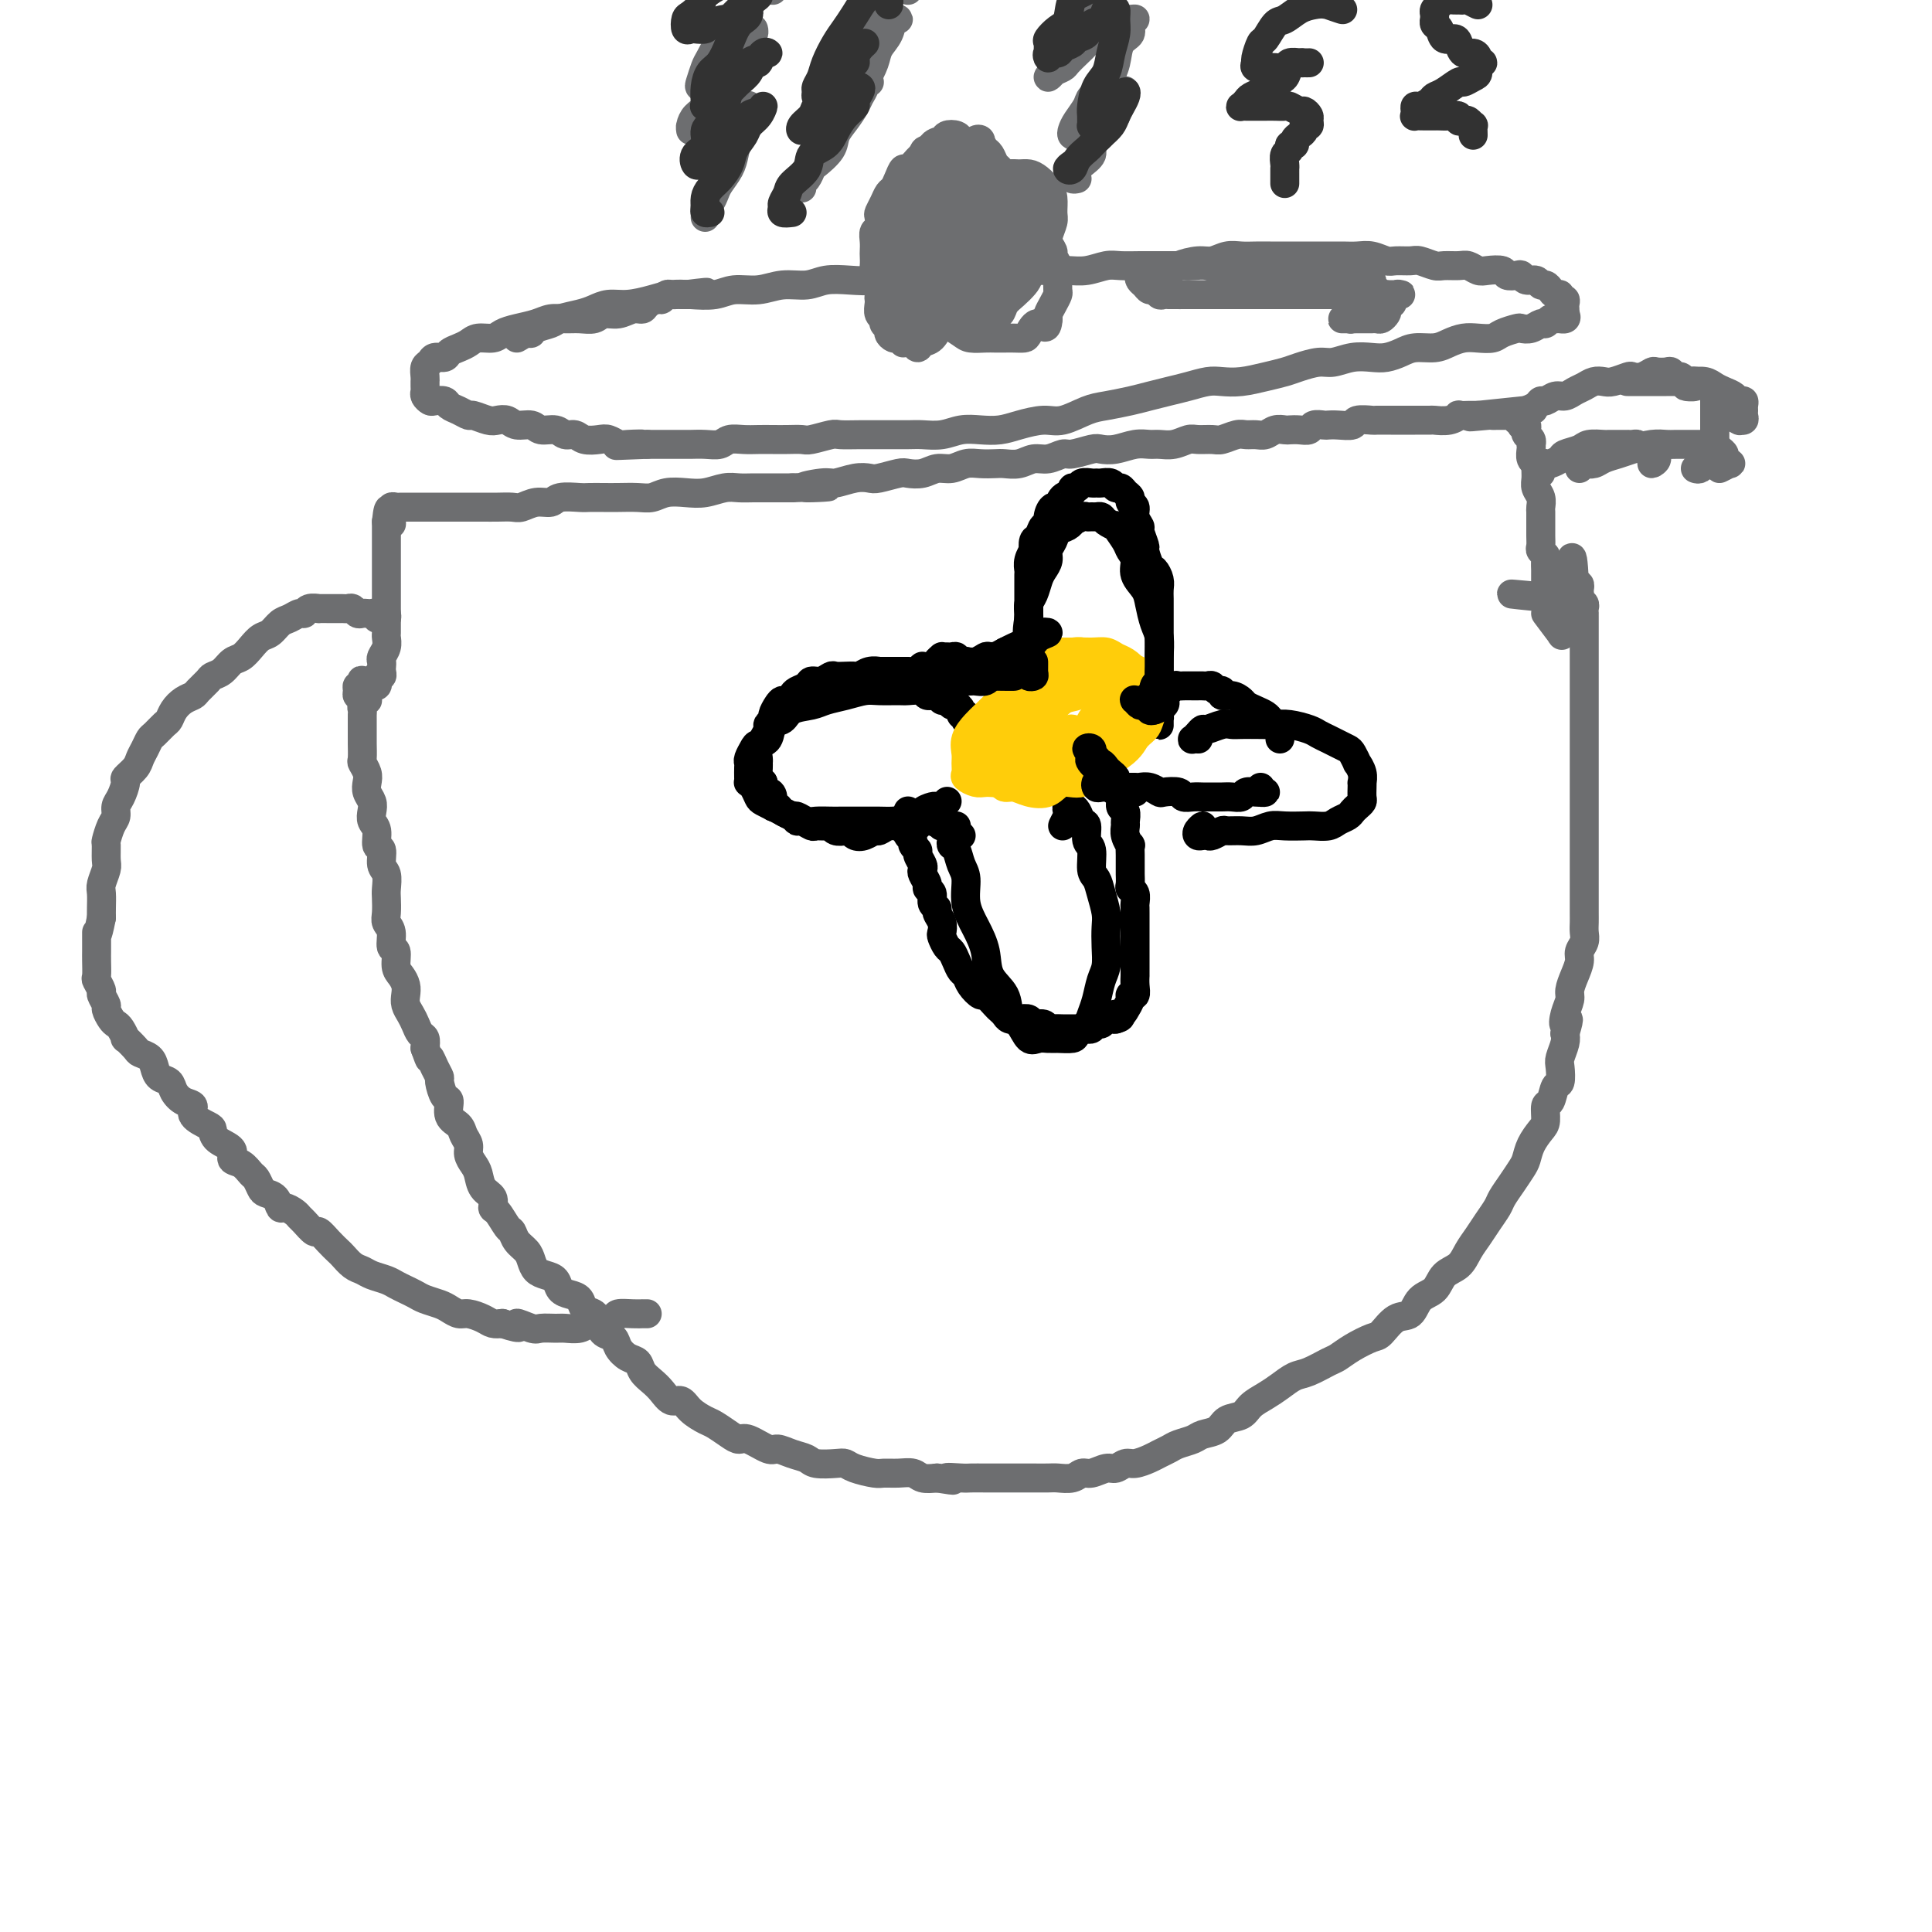 <svg viewBox='0 0 400 400' version='1.1' xmlns='http://www.w3.org/2000/svg' xmlns:xlink='http://www.w3.org/1999/xlink'><g fill='none' stroke='#6D6E70' stroke-width='6' stroke-linecap='round' stroke-linejoin='round'><path d='M75,144c0.115,-0.022 0.231,-0.043 0,0c-0.231,0.043 -0.808,0.152 -1,0c-0.192,-0.152 0.000,-0.563 0,-1c-0.000,-0.437 -0.192,-0.899 0,-1c0.192,-0.101 0.769,0.158 1,0c0.231,-0.158 0.114,-0.733 0,-1c-0.114,-0.267 -0.227,-0.225 0,0c0.227,0.225 0.794,0.634 1,1c0.206,0.366 0.051,0.690 0,1c-0.051,0.310 0.000,0.608 0,1c-0.000,0.392 -0.053,0.878 0,1c0.053,0.122 0.210,-0.122 0,0c-0.210,0.122 -0.788,0.609 -1,1c-0.212,0.391 -0.057,0.686 0,1c0.057,0.314 0.015,0.648 0,1c-0.015,0.352 -0.004,0.722 0,1c0.004,0.278 0.001,0.463 0,1c-0.001,0.537 -0.001,1.424 0,2c0.001,0.576 0.004,0.840 0,1c-0.004,0.160 -0.015,0.217 0,1c0.015,0.783 0.056,2.293 0,3c-0.056,0.707 -0.207,0.612 0,1c0.207,0.388 0.774,1.259 1,2c0.226,0.741 0.112,1.354 0,2c-0.112,0.646 -0.222,1.327 0,2c0.222,0.673 0.776,1.340 1,2c0.224,0.660 0.117,1.313 0,2c-0.117,0.687 -0.242,1.410 0,2c0.242,0.590 0.853,1.049 1,2c0.147,0.951 -0.171,2.394 0,3c0.171,0.606 0.830,0.374 1,1c0.170,0.626 -0.150,2.111 0,3c0.150,0.889 0.771,1.183 1,2c0.229,0.817 0.065,2.157 0,3c-0.065,0.843 -0.033,1.190 0,2c0.033,0.810 0.065,2.085 0,3c-0.065,0.915 -0.228,1.470 0,2c0.228,0.530 0.849,1.034 1,2c0.151,0.966 -0.166,2.394 0,3c0.166,0.606 0.815,0.389 1,1c0.185,0.611 -0.095,2.051 0,3c0.095,0.949 0.564,1.409 1,2c0.436,0.591 0.838,1.313 1,2c0.162,0.687 0.085,1.340 0,2c-0.085,0.660 -0.177,1.328 0,2c0.177,0.672 0.622,1.349 1,2c0.378,0.651 0.689,1.278 1,2c0.311,0.722 0.622,1.541 1,2c0.378,0.459 0.822,0.560 1,1c0.178,0.440 0.089,1.220 0,2'/><path d='M88,217c1.266,3.612 0.930,2.142 1,2c0.070,-0.142 0.545,1.045 1,2c0.455,0.955 0.891,1.677 1,2c0.109,0.323 -0.107,0.246 0,1c0.107,0.754 0.539,2.337 1,3c0.461,0.663 0.951,0.404 1,1c0.049,0.596 -0.341,2.046 0,3c0.341,0.954 1.415,1.411 2,2c0.585,0.589 0.682,1.312 1,2c0.318,0.688 0.857,1.343 1,2c0.143,0.657 -0.112,1.316 0,2c0.112,0.684 0.590,1.392 1,2c0.410,0.608 0.753,1.116 1,2c0.247,0.884 0.399,2.142 1,3c0.601,0.858 1.653,1.314 2,2c0.347,0.686 -0.010,1.601 0,2c0.010,0.399 0.388,0.281 1,1c0.612,0.719 1.460,2.275 2,3c0.540,0.725 0.774,0.618 1,1c0.226,0.382 0.444,1.254 1,2c0.556,0.746 1.448,1.365 2,2c0.552,0.635 0.763,1.287 1,2c0.237,0.713 0.500,1.487 1,2c0.500,0.513 1.237,0.766 2,1c0.763,0.234 1.551,0.448 2,1c0.449,0.552 0.558,1.443 1,2c0.442,0.557 1.218,0.782 2,1c0.782,0.218 1.570,0.429 2,1c0.430,0.571 0.500,1.500 1,2c0.500,0.500 1.428,0.570 2,1c0.572,0.430 0.786,1.218 1,2c0.214,0.782 0.429,1.557 1,2c0.571,0.443 1.500,0.556 2,1c0.500,0.444 0.571,1.221 1,2c0.429,0.779 1.217,1.559 2,2c0.783,0.441 1.561,0.543 2,1c0.439,0.457 0.541,1.270 1,2c0.459,0.730 1.277,1.378 2,2c0.723,0.622 1.353,1.217 2,2c0.647,0.783 1.313,1.753 2,2c0.687,0.247 1.395,-0.229 2,0c0.605,0.229 1.107,1.162 2,2c0.893,0.838 2.176,1.582 3,2c0.824,0.418 1.187,0.512 2,1c0.813,0.488 2.076,1.370 3,2c0.924,0.630 1.510,1.009 2,1c0.490,-0.009 0.884,-0.406 2,0c1.116,0.406 2.954,1.615 4,2c1.046,0.385 1.299,-0.054 2,0c0.701,0.054 1.851,0.602 3,1c1.149,0.398 2.298,0.645 3,1c0.702,0.355 0.958,0.817 2,1c1.042,0.183 2.869,0.087 4,0c1.131,-0.087 1.566,-0.167 2,0c0.434,0.167 0.869,0.580 2,1c1.131,0.420 2.960,0.848 4,1c1.040,0.152 1.293,0.027 2,0c0.707,-0.027 1.870,0.044 3,0c1.130,-0.044 2.227,-0.204 3,0c0.773,0.204 1.221,0.773 2,1c0.779,0.227 1.890,0.114 3,0'/><path d='M194,306c5.707,0.928 2.474,0.249 2,0c-0.474,-0.249 1.810,-0.067 3,0c1.190,0.067 1.285,0.018 2,0c0.715,-0.018 2.049,-0.005 3,0c0.951,0.005 1.519,0.001 2,0c0.481,-0.001 0.876,-0.001 2,0c1.124,0.001 2.976,0.001 4,0c1.024,-0.001 1.219,-0.004 2,0c0.781,0.004 2.148,0.016 3,0c0.852,-0.016 1.191,-0.061 2,0c0.809,0.061 2.089,0.228 3,0c0.911,-0.228 1.452,-0.850 2,-1c0.548,-0.150 1.104,0.171 2,0c0.896,-0.171 2.130,-0.833 3,-1c0.870,-0.167 1.374,0.163 2,0c0.626,-0.163 1.375,-0.817 2,-1c0.625,-0.183 1.125,0.106 2,0c0.875,-0.106 2.125,-0.606 3,-1c0.875,-0.394 1.374,-0.683 2,-1c0.626,-0.317 1.379,-0.661 2,-1c0.621,-0.339 1.110,-0.672 2,-1c0.890,-0.328 2.182,-0.650 3,-1c0.818,-0.350 1.163,-0.727 2,-1c0.837,-0.273 2.167,-0.443 3,-1c0.833,-0.557 1.171,-1.500 2,-2c0.829,-0.500 2.151,-0.558 3,-1c0.849,-0.442 1.226,-1.269 2,-2c0.774,-0.731 1.944,-1.366 3,-2c1.056,-0.634 1.997,-1.268 3,-2c1.003,-0.732 2.066,-1.561 3,-2c0.934,-0.439 1.738,-0.489 3,-1c1.262,-0.511 2.981,-1.483 4,-2c1.019,-0.517 1.340,-0.580 2,-1c0.660,-0.420 1.661,-1.196 3,-2c1.339,-0.804 3.015,-1.637 4,-2c0.985,-0.363 1.279,-0.256 2,-1c0.721,-0.744 1.869,-2.339 3,-3c1.131,-0.661 2.246,-0.389 3,-1c0.754,-0.611 1.146,-2.106 2,-3c0.854,-0.894 2.168,-1.187 3,-2c0.832,-0.813 1.181,-2.146 2,-3c0.819,-0.854 2.107,-1.230 3,-2c0.893,-0.770 1.390,-1.935 2,-3c0.610,-1.065 1.332,-2.031 2,-3c0.668,-0.969 1.282,-1.940 2,-3c0.718,-1.060 1.541,-2.209 2,-3c0.459,-0.791 0.556,-1.226 1,-2c0.444,-0.774 1.236,-1.888 2,-3c0.764,-1.112 1.501,-2.222 2,-3c0.499,-0.778 0.760,-1.225 1,-2c0.240,-0.775 0.460,-1.879 1,-3c0.540,-1.121 1.401,-2.259 2,-3c0.599,-0.741 0.935,-1.086 1,-2c0.065,-0.914 -0.140,-2.399 0,-3c0.140,-0.601 0.625,-0.320 1,-1c0.375,-0.680 0.640,-2.321 1,-3c0.360,-0.679 0.815,-0.395 1,-1c0.185,-0.605 0.101,-2.100 0,-3c-0.101,-0.900 -0.220,-1.204 0,-2c0.220,-0.796 0.777,-2.085 1,-3c0.223,-0.915 0.111,-1.458 0,-2'/><path d='M324,214c1.409,-4.706 0.433,-2.471 0,-2c-0.433,0.471 -0.322,-0.822 0,-2c0.322,-1.178 0.856,-2.241 1,-3c0.144,-0.759 -0.101,-1.215 0,-2c0.101,-0.785 0.549,-1.901 1,-3c0.451,-1.099 0.905,-2.182 1,-3c0.095,-0.818 -0.171,-1.373 0,-2c0.171,-0.627 0.778,-1.326 1,-2c0.222,-0.674 0.060,-1.321 0,-2c-0.060,-0.679 -0.016,-1.389 0,-2c0.016,-0.611 0.004,-1.122 0,-2c-0.004,-0.878 -0.001,-2.122 0,-3c0.001,-0.878 0.000,-1.390 0,-2c-0.000,-0.610 -0.000,-1.318 0,-2c0.000,-0.682 0.000,-1.338 0,-2c-0.000,-0.662 -0.000,-1.331 0,-2c0.000,-0.669 0.000,-1.339 0,-2c-0.000,-0.661 -0.000,-1.314 0,-2c0.000,-0.686 0.000,-1.405 0,-2c-0.000,-0.595 -0.000,-1.065 0,-2c0.000,-0.935 0.000,-2.333 0,-3c-0.000,-0.667 -0.000,-0.601 0,-1c0.000,-0.399 0.000,-1.262 0,-2c-0.000,-0.738 -0.000,-1.353 0,-2c0.000,-0.647 0.000,-1.328 0,-2c-0.000,-0.672 -0.000,-1.335 0,-2c0.000,-0.665 0.000,-1.332 0,-2c-0.000,-0.668 -0.000,-1.339 0,-2c0.000,-0.661 0.000,-1.314 0,-2c0.000,-0.686 0.000,-1.406 0,-2c-0.000,-0.594 -0.000,-1.062 0,-2c0.000,-0.938 0.000,-2.345 0,-3c-0.000,-0.655 -0.000,-0.559 0,-1c0.000,-0.441 0.000,-1.418 0,-2c-0.000,-0.582 -0.000,-0.767 0,-1c0.000,-0.233 0.000,-0.513 0,-1c-0.000,-0.487 -0.000,-1.181 0,-2c0.000,-0.819 0.000,-1.764 0,-2c-0.000,-0.236 -0.000,0.235 0,0c0.000,-0.235 0.000,-1.177 0,-2c-0.000,-0.823 -0.000,-1.526 0,-2c0.000,-0.474 0.000,-0.718 0,-1c-0.000,-0.282 -0.000,-0.601 0,-1c0.000,-0.399 0.000,-0.877 0,-1c-0.000,-0.123 -0.000,0.108 0,0c0.000,-0.108 0.001,-0.554 0,-1c-0.001,-0.446 -0.004,-0.893 0,-1c0.004,-0.107 0.015,0.125 0,0c-0.015,-0.125 -0.057,-0.607 0,-1c0.057,-0.393 0.211,-0.697 0,-1c-0.211,-0.303 -0.788,-0.607 -1,-1c-0.212,-0.393 -0.060,-0.876 0,-1c0.060,-0.124 0.026,0.111 0,0c-0.026,-0.111 -0.046,-0.568 0,-1c0.046,-0.432 0.156,-0.838 0,-1c-0.156,-0.162 -0.578,-0.081 -1,0'/><path d='M326,121c-0.567,-11.288 -0.985,-2.507 -1,1c-0.015,3.507 0.375,1.741 0,1c-0.375,-0.741 -1.513,-0.456 -1,0c0.513,0.456 2.677,1.084 0,1c-2.677,-0.084 -10.193,-0.881 -11,-1c-0.807,-0.119 5.097,0.441 11,1'/><path d='M78,142c-0.534,-0.022 -1.067,-0.044 -1,0c0.067,0.044 0.736,0.152 1,0c0.264,-0.152 0.123,-0.566 0,-1c-0.123,-0.434 -0.229,-0.890 0,-1c0.229,-0.110 0.792,0.126 1,0c0.208,-0.126 0.059,-0.614 0,-1c-0.059,-0.386 -0.030,-0.671 0,-1c0.030,-0.329 0.061,-0.703 0,-1c-0.061,-0.297 -0.212,-0.516 0,-1c0.212,-0.484 0.789,-1.232 1,-2c0.211,-0.768 0.057,-1.556 0,-2c-0.057,-0.444 -0.015,-0.543 0,-1c0.015,-0.457 0.004,-1.272 0,-2c-0.004,-0.728 -0.001,-1.368 0,-2c0.001,-0.632 0.000,-1.254 0,-2c-0.000,-0.746 -0.000,-1.614 0,-2c0.000,-0.386 0.000,-0.288 0,-1c-0.000,-0.712 -0.000,-2.232 0,-3c0.000,-0.768 0.000,-0.783 0,-1c-0.000,-0.217 -0.000,-0.635 0,-1c0.000,-0.365 0.000,-0.675 0,-1c-0.000,-0.325 -0.000,-0.665 0,-1c0.000,-0.335 0.000,-0.667 0,-1c-0.000,-0.333 -0.000,-0.668 0,-1c0.000,-0.332 0.000,-0.663 0,-1c-0.000,-0.337 -0.000,-0.682 0,-1c0.000,-0.318 0.000,-0.611 0,-1c-0.000,-0.389 -0.000,-0.874 0,-1c0.000,-0.126 0.000,0.107 0,0c-0.000,-0.107 -0.000,-0.553 0,-1'/><path d='M80,108c0.537,-5.211 0.879,-1.239 1,0c0.121,1.239 0.021,-0.257 0,-1c-0.021,-0.743 0.037,-0.735 0,-1c-0.037,-0.265 -0.169,-0.803 0,-1c0.169,-0.197 0.640,-0.053 1,0c0.360,0.053 0.611,0.014 1,0c0.389,-0.014 0.918,-0.004 1,0c0.082,0.004 -0.284,0.001 0,0c0.284,-0.001 1.217,-0.000 2,0c0.783,0.000 1.416,0.000 2,0c0.584,-0.000 1.118,-0.000 2,0c0.882,0.000 2.112,0.000 3,0c0.888,-0.000 1.435,-0.000 2,0c0.565,0.000 1.148,0.001 2,0c0.852,-0.001 1.974,-0.004 3,0c1.026,0.004 1.956,0.016 3,0c1.044,-0.016 2.203,-0.061 3,0c0.797,0.061 1.232,0.226 2,0c0.768,-0.226 1.867,-0.845 3,-1c1.133,-0.155 2.299,0.155 3,0c0.701,-0.155 0.938,-0.773 2,-1c1.062,-0.227 2.948,-0.061 4,0c1.052,0.061 1.268,0.017 2,0c0.732,-0.017 1.980,-0.008 3,0c1.020,0.008 1.812,0.016 3,0c1.188,-0.016 2.771,-0.056 4,0c1.229,0.056 2.104,0.207 3,0c0.896,-0.207 1.815,-0.774 3,-1c1.185,-0.226 2.637,-0.113 4,0c1.363,0.113 2.636,0.226 4,0c1.364,-0.226 2.819,-0.793 4,-1c1.181,-0.207 2.090,-0.056 3,0c0.910,0.056 1.822,0.015 3,0c1.178,-0.015 2.622,-0.004 4,0c1.378,0.004 2.689,0.002 4,0'/><path d='M164,101c13.372,-0.554 5.302,0.062 3,0c-2.302,-0.062 1.163,-0.800 3,-1c1.837,-0.200 2.047,0.139 3,0c0.953,-0.139 2.649,-0.755 4,-1c1.351,-0.245 2.357,-0.117 3,0c0.643,0.117 0.924,0.223 2,0c1.076,-0.223 2.949,-0.777 4,-1c1.051,-0.223 1.282,-0.116 2,0c0.718,0.116 1.924,0.241 3,0c1.076,-0.241 2.021,-0.849 3,-1c0.979,-0.151 1.991,0.155 3,0c1.009,-0.155 2.017,-0.773 3,-1c0.983,-0.227 1.943,-0.065 3,0c1.057,0.065 2.211,0.033 3,0c0.789,-0.033 1.213,-0.065 2,0c0.787,0.065 1.938,0.229 3,0c1.062,-0.229 2.035,-0.850 3,-1c0.965,-0.150 1.920,0.170 3,0c1.080,-0.170 2.283,-0.829 3,-1c0.717,-0.171 0.947,0.147 2,0c1.053,-0.147 2.929,-0.757 4,-1c1.071,-0.243 1.336,-0.118 2,0c0.664,0.118 1.728,0.229 3,0c1.272,-0.229 2.754,-0.797 4,-1c1.246,-0.203 2.258,-0.040 3,0c0.742,0.040 1.214,-0.042 2,0c0.786,0.042 1.886,0.208 3,0c1.114,-0.208 2.242,-0.792 3,-1c0.758,-0.208 1.148,-0.042 2,0c0.852,0.042 2.168,-0.042 3,0c0.832,0.042 1.182,0.208 2,0c0.818,-0.208 2.106,-0.792 3,-1c0.894,-0.208 1.395,-0.042 2,0c0.605,0.042 1.313,-0.041 2,0c0.687,0.041 1.353,0.207 2,0c0.647,-0.207 1.277,-0.786 2,-1c0.723,-0.214 1.541,-0.061 2,0c0.459,0.061 0.561,0.030 1,0c0.439,-0.030 1.216,-0.061 2,0c0.784,0.061 1.574,0.212 2,0c0.426,-0.212 0.490,-0.788 1,-1c0.510,-0.212 1.468,-0.061 2,0c0.532,0.061 0.637,0.030 1,0c0.363,-0.030 0.984,-0.061 2,0c1.016,0.061 2.427,0.212 3,0c0.573,-0.212 0.308,-0.789 1,-1c0.692,-0.211 2.340,-0.057 3,0c0.660,0.057 0.332,0.015 1,0c0.668,-0.015 2.334,-0.004 3,0c0.666,0.004 0.334,0.001 1,0c0.666,-0.001 2.331,0.001 3,0c0.669,-0.001 0.341,-0.004 1,0c0.659,0.004 2.304,0.015 3,0c0.696,-0.015 0.442,-0.057 1,0c0.558,0.057 1.928,0.211 3,0c1.072,-0.211 1.846,-0.789 2,-1c0.154,-0.211 -0.312,-0.057 0,0c0.312,0.057 1.403,0.015 2,0c0.597,-0.015 0.699,-0.004 1,0c0.301,0.004 0.800,0.001 1,0c0.200,-0.001 0.100,-0.001 0,0'/><path d='M306,86c22.146,-2.321 6.512,-0.622 1,0c-5.512,0.622 -0.904,0.167 1,0c1.904,-0.167 1.102,-0.045 1,0c-0.102,0.045 0.497,0.012 1,0c0.503,-0.012 0.909,-0.004 1,0c0.091,0.004 -0.134,0.005 0,0c0.134,-0.005 0.628,-0.015 1,0c0.372,0.015 0.622,0.056 1,0c0.378,-0.056 0.885,-0.207 1,0c0.115,0.207 -0.162,0.773 0,1c0.162,0.227 0.762,0.116 1,0c0.238,-0.116 0.115,-0.238 0,0c-0.115,0.238 -0.223,0.837 0,1c0.223,0.163 0.778,-0.110 1,0c0.222,0.110 0.112,0.603 0,1c-0.112,0.397 -0.226,0.697 0,1c0.226,0.303 0.792,0.610 1,1c0.208,0.390 0.060,0.864 0,1c-0.060,0.136 -0.030,-0.067 0,0c0.030,0.067 0.061,0.402 0,1c-0.061,0.598 -0.213,1.459 0,2c0.213,0.541 0.793,0.764 1,1c0.207,0.236 0.041,0.487 0,1c-0.041,0.513 0.041,1.288 0,2c-0.041,0.712 -0.207,1.361 0,2c0.207,0.639 0.788,1.270 1,2c0.212,0.730 0.057,1.560 0,2c-0.057,0.440 -0.015,0.489 0,1c0.015,0.511 0.003,1.485 0,2c-0.003,0.515 0.003,0.572 0,1c-0.003,0.428 -0.015,1.227 0,2c0.015,0.773 0.057,1.521 0,2c-0.057,0.479 -0.211,0.688 0,1c0.211,0.312 0.789,0.728 1,1c0.211,0.272 0.057,0.402 0,1c-0.057,0.598 -0.015,1.666 0,2c0.015,0.334 0.004,-0.064 0,0c-0.004,0.064 -0.001,0.590 0,1c0.001,0.410 0.000,0.702 0,1c-0.000,0.298 -0.000,0.601 0,1c0.000,0.399 0.000,0.894 0,1c-0.000,0.106 -0.000,-0.178 0,0c0.000,0.178 0.000,0.817 0,1c-0.000,0.183 -0.000,-0.091 0,0c0.000,0.091 0.000,0.545 0,1'/><path d='M320,124c1.017,5.660 1.061,1.310 1,0c-0.061,-1.310 -0.227,0.419 0,1c0.227,0.581 0.845,0.015 1,0c0.155,-0.015 -0.155,0.521 0,1c0.155,0.479 0.774,0.902 1,1c0.226,0.098 0.060,-0.129 0,0c-0.060,0.129 -0.012,0.614 0,1c0.012,0.386 -0.010,0.674 0,1c0.010,0.326 0.052,0.690 0,1c-0.052,0.310 -0.200,0.568 0,1c0.200,0.432 0.746,1.039 0,0c-0.746,-1.039 -2.785,-3.726 -3,-4c-0.215,-0.274 1.392,1.863 3,4'/><path d='M315,88c0.001,0.120 0.002,0.239 0,0c-0.002,-0.239 -0.008,-0.837 0,-1c0.008,-0.163 0.030,0.110 0,0c-0.030,-0.110 -0.111,-0.603 0,-1c0.111,-0.397 0.414,-0.699 1,-1c0.586,-0.301 1.455,-0.602 2,-1c0.545,-0.398 0.765,-0.894 1,-1c0.235,-0.106 0.486,0.179 1,0c0.514,-0.179 1.292,-0.822 2,-1c0.708,-0.178 1.345,0.110 2,0c0.655,-0.110 1.329,-0.617 2,-1c0.671,-0.383 1.339,-0.642 2,-1c0.661,-0.358 1.314,-0.814 2,-1c0.686,-0.186 1.405,-0.101 2,0c0.595,0.101 1.067,0.220 2,0c0.933,-0.220 2.329,-0.777 3,-1c0.671,-0.223 0.617,-0.112 1,0c0.383,0.112 1.202,0.225 2,0c0.798,-0.225 1.576,-0.788 2,-1c0.424,-0.212 0.495,-0.072 1,0c0.505,0.072 1.445,0.075 2,0c0.555,-0.075 0.726,-0.230 1,0c0.274,0.230 0.651,0.845 1,1c0.349,0.155 0.670,-0.151 1,0c0.330,0.151 0.668,0.758 1,1c0.332,0.242 0.658,0.117 1,0c0.342,-0.117 0.700,-0.227 1,0c0.300,0.227 0.542,0.792 0,1c-0.542,0.208 -1.869,0.059 -2,0c-0.131,-0.059 0.935,-0.030 2,0'/><path d='M337,79c-0.099,-0.000 -0.197,-0.000 0,0c0.197,0.000 0.690,0.000 1,0c0.310,-0.000 0.438,-0.000 1,0c0.562,0.000 1.557,0.000 2,0c0.443,-0.000 0.335,-0.001 1,0c0.665,0.001 2.103,0.003 3,0c0.897,-0.003 1.251,-0.012 2,0c0.749,0.012 1.892,0.044 3,0c1.108,-0.044 2.180,-0.166 3,0c0.820,0.166 1.386,0.618 2,1c0.614,0.382 1.275,0.694 2,1c0.725,0.306 1.515,0.607 2,1c0.485,0.393 0.666,0.879 1,1c0.334,0.121 0.823,-0.121 1,0c0.177,0.121 0.043,0.607 0,1c-0.043,0.393 0.005,0.695 0,1c-0.005,0.305 -0.063,0.613 0,1c0.063,0.387 0.246,0.852 0,1c-0.246,0.148 -0.922,-0.022 -1,0c-0.078,0.022 0.440,0.237 0,0c-0.440,-0.237 -1.840,-0.925 -2,-1c-0.160,-0.075 0.920,0.462 2,1'/><path d='M319,98c-0.509,-0.311 -1.019,-0.622 -1,-1c0.019,-0.378 0.566,-0.822 1,-1c0.434,-0.178 0.753,-0.089 1,0c0.247,0.089 0.421,0.178 1,0c0.579,-0.178 1.563,-0.622 2,-1c0.437,-0.378 0.326,-0.690 1,-1c0.674,-0.310 2.134,-0.619 3,-1c0.866,-0.381 1.140,-0.834 2,-1c0.860,-0.166 2.307,-0.045 3,0c0.693,0.045 0.634,0.012 1,0c0.366,-0.012 1.159,-0.004 2,0c0.841,0.004 1.730,0.004 2,0c0.270,-0.004 -0.077,-0.011 0,0c0.077,0.011 0.580,0.041 1,0c0.420,-0.041 0.759,-0.152 1,0c0.241,0.152 0.386,0.567 1,1c0.614,0.433 1.698,0.884 2,1c0.302,0.116 -0.177,-0.103 0,0c0.177,0.103 1.009,0.528 1,1c-0.009,0.472 -0.860,0.992 -1,1c-0.140,0.008 0.430,-0.496 1,-1'/><path d='M327,97c-0.064,-0.416 -0.127,-0.833 0,-1c0.127,-0.167 0.445,-0.086 1,0c0.555,0.086 1.348,0.177 2,0c0.652,-0.177 1.162,-0.622 2,-1c0.838,-0.378 2.005,-0.690 3,-1c0.995,-0.310 1.818,-0.619 3,-1c1.182,-0.381 2.721,-0.834 4,-1c1.279,-0.166 2.297,-0.044 3,0c0.703,0.044 1.091,0.012 2,0c0.909,-0.012 2.339,-0.003 3,0c0.661,0.003 0.555,0.000 1,0c0.445,-0.000 1.443,0.003 2,0c0.557,-0.003 0.675,-0.012 1,0c0.325,0.012 0.857,0.044 1,0c0.143,-0.044 -0.102,-0.165 0,0c0.102,0.165 0.552,0.618 1,1c0.448,0.382 0.896,0.695 1,1c0.104,0.305 -0.135,0.601 0,1c0.135,0.399 0.644,0.901 1,1c0.356,0.099 0.557,-0.204 0,0c-0.557,0.204 -1.874,0.915 -2,1c-0.126,0.085 0.937,-0.458 2,-1'/><path d='M351,97c0.301,0.111 0.601,0.223 1,0c0.399,-0.223 0.895,-0.779 1,-1c0.105,-0.221 -0.182,-0.105 0,0c0.182,0.105 0.833,0.200 1,0c0.167,-0.200 -0.152,-0.697 0,-1c0.152,-0.303 0.773,-0.414 1,-1c0.227,-0.586 0.061,-1.648 0,-2c-0.061,-0.352 -0.016,0.007 0,0c0.016,-0.007 0.004,-0.379 0,-1c-0.004,-0.621 -0.001,-1.492 0,-2c0.001,-0.508 0.000,-0.654 0,-1c-0.000,-0.346 -0.000,-0.894 0,-1c0.000,-0.106 0.000,0.229 0,0c-0.000,-0.229 -0.000,-1.023 0,-1c0.000,0.023 0.000,0.864 0,1c-0.000,0.136 -0.000,-0.432 0,-1'/><path d='M355,92c0.000,-0.322 0.000,-0.645 0,-1c0.000,-0.355 0.000,-0.743 0,-1c0.000,-0.257 0.000,-0.383 0,-1c0.000,-0.617 0.000,-1.725 0,-2c0.000,-0.275 0.000,0.281 0,0c0.000,-0.281 0.000,-1.401 0,-2c0.000,-0.599 0.000,-0.678 0,-1c0.000,-0.322 0.000,-0.887 0,-1c0.000,-0.113 0.000,0.228 0,0c0.000,-0.228 -0.000,-1.023 0,-1c0.000,0.023 0.000,0.864 0,1c-0.000,0.136 0.000,-0.432 0,-1'/><path d='M80,127c0.081,0.431 0.162,0.862 0,1c-0.162,0.138 -0.568,-0.015 -1,0c-0.432,0.015 -0.889,0.200 -1,0c-0.111,-0.200 0.125,-0.785 0,-1c-0.125,-0.215 -0.611,-0.061 -1,0c-0.389,0.061 -0.682,0.031 -1,0c-0.318,-0.031 -0.663,-0.061 -1,0c-0.337,0.061 -0.668,0.212 -1,0c-0.332,-0.212 -0.667,-0.789 -1,-1c-0.333,-0.211 -0.665,-0.057 -1,0c-0.335,0.057 -0.672,0.015 -1,0c-0.328,-0.015 -0.646,-0.004 -1,0c-0.354,0.004 -0.742,-0.000 -1,0c-0.258,0.000 -0.384,0.004 -1,0c-0.616,-0.004 -1.722,-0.016 -2,0c-0.278,0.016 0.274,0.060 0,0c-0.274,-0.060 -1.372,-0.224 -2,0c-0.628,0.224 -0.787,0.838 -1,1c-0.213,0.162 -0.480,-0.126 -1,0c-0.520,0.126 -1.294,0.666 -2,1c-0.706,0.334 -1.344,0.461 -2,1c-0.656,0.539 -1.331,1.491 -2,2c-0.669,0.509 -1.334,0.574 -2,1c-0.666,0.426 -1.334,1.214 -2,2c-0.666,0.786 -1.329,1.572 -2,2c-0.671,0.428 -1.350,0.500 -2,1c-0.650,0.500 -1.273,1.430 -2,2c-0.727,0.570 -1.560,0.782 -2,1c-0.440,0.218 -0.489,0.442 -1,1c-0.511,0.558 -1.485,1.449 -2,2c-0.515,0.551 -0.571,0.762 -1,1c-0.429,0.238 -1.232,0.501 -2,1c-0.768,0.499 -1.501,1.232 -2,2c-0.499,0.768 -0.763,1.571 -1,2c-0.237,0.429 -0.445,0.485 -1,1c-0.555,0.515 -1.457,1.488 -2,2c-0.543,0.512 -0.728,0.561 -1,1c-0.272,0.439 -0.633,1.268 -1,2c-0.367,0.732 -0.742,1.369 -1,2c-0.258,0.631 -0.399,1.257 -1,2c-0.601,0.743 -1.663,1.603 -2,2c-0.337,0.397 0.051,0.332 0,1c-0.051,0.668 -0.539,2.071 -1,3c-0.461,0.929 -0.894,1.385 -1,2c-0.106,0.615 0.115,1.390 0,2c-0.115,0.610 -0.566,1.054 -1,2c-0.434,0.946 -0.852,2.393 -1,3c-0.148,0.607 -0.026,0.374 0,1c0.026,0.626 -0.046,2.111 0,3c0.046,0.889 0.208,1.183 0,2c-0.208,0.817 -0.788,2.157 -1,3c-0.212,0.843 -0.057,1.188 0,2c0.057,0.812 0.016,2.089 0,3c-0.016,0.911 -0.008,1.455 0,2'/><path d='M21,190c-1.000,5.072 -1.000,3.251 -1,3c-0.000,-0.251 -0.001,1.069 0,2c0.001,0.931 0.004,1.472 0,2c-0.004,0.528 -0.016,1.043 0,2c0.016,0.957 0.061,2.354 0,3c-0.061,0.646 -0.227,0.539 0,1c0.227,0.461 0.848,1.489 1,2c0.152,0.511 -0.167,0.504 0,1c0.167,0.496 0.818,1.493 1,2c0.182,0.507 -0.105,0.522 0,1c0.105,0.478 0.601,1.419 1,2c0.399,0.581 0.703,0.803 1,1c0.297,0.197 0.589,0.367 1,1c0.411,0.633 0.940,1.727 1,2c0.060,0.273 -0.349,-0.275 0,0c0.349,0.275 1.454,1.373 2,2c0.546,0.627 0.531,0.783 1,1c0.469,0.217 1.420,0.495 2,1c0.580,0.505 0.788,1.239 1,2c0.212,0.761 0.429,1.551 1,2c0.571,0.449 1.495,0.557 2,1c0.505,0.443 0.591,1.222 1,2c0.409,0.778 1.143,1.556 2,2c0.857,0.444 1.838,0.556 2,1c0.162,0.444 -0.495,1.221 0,2c0.495,0.779 2.141,1.561 3,2c0.859,0.439 0.929,0.536 1,1c0.071,0.464 0.141,1.294 1,2c0.859,0.706 2.506,1.287 3,2c0.494,0.713 -0.166,1.557 0,2c0.166,0.443 1.157,0.486 2,1c0.843,0.514 1.539,1.498 2,2c0.461,0.502 0.687,0.520 1,1c0.313,0.480 0.713,1.420 1,2c0.287,0.580 0.462,0.799 1,1c0.538,0.201 1.440,0.383 2,1c0.560,0.617 0.779,1.670 1,2c0.221,0.330 0.444,-0.061 1,0c0.556,0.061 1.443,0.575 2,1c0.557,0.425 0.782,0.761 1,1c0.218,0.239 0.430,0.383 1,1c0.570,0.617 1.500,1.708 2,2c0.500,0.292 0.571,-0.216 1,0c0.429,0.216 1.217,1.157 2,2c0.783,0.843 1.560,1.588 2,2c0.440,0.412 0.544,0.492 1,1c0.456,0.508 1.263,1.446 2,2c0.737,0.554 1.405,0.726 2,1c0.595,0.274 1.118,0.651 2,1c0.882,0.349 2.122,0.671 3,1c0.878,0.329 1.394,0.666 2,1c0.606,0.334 1.303,0.667 2,1c0.697,0.333 1.394,0.668 2,1c0.606,0.332 1.120,0.663 2,1c0.880,0.337 2.126,0.682 3,1c0.874,0.318 1.375,0.611 2,1c0.625,0.389 1.375,0.875 2,1c0.625,0.125 1.126,-0.111 2,0c0.874,0.111 2.120,0.568 3,1c0.880,0.432 1.394,0.838 2,1c0.606,0.162 1.303,0.081 2,0'/><path d='M104,274c5.314,1.796 3.099,0.285 3,0c-0.099,-0.285 1.916,0.657 3,1c1.084,0.343 1.235,0.088 2,0c0.765,-0.088 2.143,-0.009 3,0c0.857,0.009 1.193,-0.053 2,0c0.807,0.053 2.084,0.221 3,0c0.916,-0.221 1.470,-0.830 2,-1c0.530,-0.170 1.036,0.098 2,0c0.964,-0.098 2.387,-0.562 3,-1c0.613,-0.438 0.418,-0.849 1,-1c0.582,-0.151 1.941,-0.040 3,0c1.059,0.040 1.817,0.011 2,0c0.183,-0.011 -0.209,-0.003 0,0c0.209,0.003 1.018,0.001 1,0c-0.018,-0.001 -0.862,-0.000 -1,0c-0.138,0.000 0.431,0.000 1,0'/><path d='M107,70c0.740,-0.447 1.481,-0.893 2,-1c0.519,-0.107 0.817,0.126 1,0c0.183,-0.126 0.250,-0.611 1,-1c0.750,-0.389 2.181,-0.683 3,-1c0.819,-0.317 1.025,-0.659 2,-1c0.975,-0.341 2.718,-0.683 4,-1c1.282,-0.317 2.103,-0.611 3,-1c0.897,-0.389 1.869,-0.875 3,-1c1.131,-0.125 2.420,0.111 4,0c1.580,-0.111 3.450,-0.570 5,-1c1.550,-0.430 2.780,-0.832 4,-1c1.220,-0.168 2.429,-0.102 4,0c1.571,0.102 3.505,0.238 5,0c1.495,-0.238 2.552,-0.852 4,-1c1.448,-0.148 3.289,0.170 5,0c1.711,-0.170 3.294,-0.829 5,-1c1.706,-0.171 3.536,0.147 5,0c1.464,-0.147 2.561,-0.757 4,-1c1.439,-0.243 3.221,-0.118 5,0c1.779,0.118 3.556,0.229 5,0c1.444,-0.229 2.557,-0.797 4,-1c1.443,-0.203 3.217,-0.040 5,0c1.783,0.040 3.576,-0.042 5,0c1.424,0.042 2.481,0.207 4,0c1.519,-0.207 3.501,-0.788 5,-1c1.499,-0.212 2.515,-0.056 4,0c1.485,0.056 3.440,0.011 5,0c1.560,-0.011 2.723,0.011 4,0c1.277,-0.011 2.666,-0.056 4,0c1.334,0.056 2.614,0.211 4,0c1.386,-0.211 2.878,-0.789 4,-1c1.122,-0.211 1.875,-0.056 3,0c1.125,0.056 2.622,0.014 4,0c1.378,-0.014 2.637,-0.000 4,0c1.363,0.000 2.830,-0.014 4,0c1.170,0.014 2.041,0.056 3,0c0.959,-0.056 2.004,-0.211 3,0c0.996,0.211 1.942,0.789 3,1c1.058,0.211 2.227,0.057 3,0c0.773,-0.057 1.150,-0.015 2,0c0.850,0.015 2.172,0.003 3,0c0.828,-0.003 1.161,0.003 2,0c0.839,-0.003 2.183,-0.015 3,0c0.817,0.015 1.108,0.057 2,0c0.892,-0.057 2.385,-0.211 3,0c0.615,0.211 0.354,0.789 1,1c0.646,0.211 2.201,0.056 3,0c0.799,-0.056 0.843,-0.011 1,0c0.157,0.011 0.427,-0.011 1,0c0.573,0.011 1.450,0.055 2,0c0.550,-0.055 0.774,-0.208 1,0c0.226,0.208 0.456,0.776 1,1c0.544,0.224 1.402,0.102 2,0c0.598,-0.102 0.934,-0.186 1,0c0.066,0.186 -0.140,0.641 0,1c0.140,0.359 0.625,0.622 1,1c0.375,0.378 0.639,0.871 1,1c0.361,0.129 0.817,-0.106 1,0c0.183,0.106 0.091,0.553 0,1'/><path d='M287,62c2.479,1.106 0.676,0.871 0,1c-0.676,0.129 -0.223,0.623 0,1c0.223,0.377 0.218,0.637 0,1c-0.218,0.363 -0.650,0.829 -1,1c-0.350,0.171 -0.619,0.046 -1,0c-0.381,-0.046 -0.875,-0.012 -1,0c-0.125,0.012 0.120,0.003 0,0c-0.120,-0.003 -0.606,-0.001 -1,0c-0.394,0.001 -0.697,0.000 -1,0c-0.303,-0.000 -0.607,-0.000 -1,0c-0.393,0.000 -0.877,0.000 -1,0c-0.123,-0.000 0.113,-0.000 0,0c-0.113,0.000 -0.576,0.001 -1,0c-0.424,-0.001 -0.809,-0.004 -1,0c-0.191,0.004 -0.188,0.016 0,0c0.188,-0.016 0.561,-0.061 1,0c0.439,0.061 0.943,0.227 1,0c0.057,-0.227 -0.332,-0.848 0,-1c0.332,-0.152 1.384,0.166 2,0c0.616,-0.166 0.795,-0.814 1,-1c0.205,-0.186 0.436,0.090 1,0c0.564,-0.090 1.461,-0.546 2,-1c0.539,-0.454 0.719,-0.906 1,-1c0.281,-0.094 0.661,0.171 1,0c0.339,-0.171 0.636,-0.778 1,-1c0.364,-0.222 0.796,-0.060 1,0c0.204,0.060 0.180,0.016 0,0c-0.180,-0.016 -0.516,-0.004 -1,0c-0.484,0.004 -1.118,0.001 -2,0c-0.882,-0.001 -2.014,-0.000 -3,0c-0.986,0.000 -1.827,0.000 -3,0c-1.173,-0.000 -2.677,-0.000 -4,0c-1.323,0.000 -2.463,0.000 -4,0c-1.537,-0.000 -3.469,-0.000 -5,0c-1.531,0.000 -2.660,0.000 -4,0c-1.340,-0.000 -2.890,-0.000 -4,0c-1.110,0.000 -1.778,0.000 -3,0c-1.222,-0.000 -2.998,-0.000 -4,0c-1.002,0.000 -1.231,0.000 -2,0c-0.769,-0.000 -2.077,-0.000 -3,0c-0.923,0.000 -1.462,0.000 -2,0'/><path d='M246,61c-7.074,-0.001 -3.257,-0.004 -2,0c1.257,0.004 -0.044,0.016 -1,0c-0.956,-0.016 -1.565,-0.060 -2,0c-0.435,0.060 -0.694,0.224 -1,0c-0.306,-0.224 -0.657,-0.834 -1,-1c-0.343,-0.166 -0.677,0.113 -1,0c-0.323,-0.113 -0.635,-0.619 -1,-1c-0.365,-0.381 -0.783,-0.637 -1,-1c-0.217,-0.363 -0.232,-0.833 0,-1c0.232,-0.167 0.709,-0.030 1,0c0.291,0.030 0.394,-0.047 1,0c0.606,0.047 1.716,0.219 2,0c0.284,-0.219 -0.259,-0.828 0,-1c0.259,-0.172 1.318,0.094 2,0c0.682,-0.094 0.987,-0.547 2,-1c1.013,-0.453 2.736,-0.906 4,-1c1.264,-0.094 2.071,0.171 3,0c0.929,-0.171 1.980,-0.778 3,-1c1.020,-0.222 2.010,-0.060 3,0c0.990,0.060 1.979,0.016 3,0c1.021,-0.016 2.072,-0.004 3,0c0.928,0.004 1.732,0.001 3,0c1.268,-0.001 3.000,-0.000 4,0c1.000,0.000 1.268,-0.001 2,0c0.732,0.001 1.929,0.004 3,0c1.071,-0.004 2.015,-0.015 3,0c0.985,0.015 2.011,0.057 3,0c0.989,-0.057 1.940,-0.212 3,0c1.060,0.212 2.227,0.793 3,1c0.773,0.207 1.150,0.041 2,0c0.850,-0.041 2.171,0.042 3,0c0.829,-0.042 1.167,-0.208 2,0c0.833,0.208 2.163,0.792 3,1c0.837,0.208 1.182,0.042 2,0c0.818,-0.042 2.111,0.040 3,0c0.889,-0.040 1.375,-0.203 2,0c0.625,0.203 1.390,0.773 2,1c0.610,0.227 1.067,0.112 2,0c0.933,-0.112 2.343,-0.222 3,0c0.657,0.222 0.561,0.776 1,1c0.439,0.224 1.413,0.116 2,0c0.587,-0.116 0.787,-0.242 1,0c0.213,0.242 0.438,0.852 1,1c0.562,0.148 1.460,-0.167 2,0c0.540,0.167 0.723,0.814 1,1c0.277,0.186 0.648,-0.090 1,0c0.352,0.090 0.687,0.545 1,1c0.313,0.455 0.606,0.909 1,1c0.394,0.091 0.890,-0.183 1,0c0.110,0.183 -0.167,0.823 0,1c0.167,0.177 0.777,-0.107 1,0c0.223,0.107 0.060,0.606 0,1c-0.060,0.394 -0.017,0.684 0,1c0.017,0.316 0.009,0.658 0,1'/><path d='M324,65c0.750,1.305 -0.376,1.067 -1,1c-0.624,-0.067 -0.747,0.038 -1,0c-0.253,-0.038 -0.635,-0.220 -1,0c-0.365,0.220 -0.712,0.843 -1,1c-0.288,0.157 -0.518,-0.151 -1,0c-0.482,0.151 -1.216,0.762 -2,1c-0.784,0.238 -1.616,0.102 -2,0c-0.384,-0.102 -0.318,-0.172 -1,0c-0.682,0.172 -2.111,0.585 -3,1c-0.889,0.415 -1.237,0.833 -2,1c-0.763,0.167 -1.940,0.082 -3,0c-1.060,-0.082 -2.002,-0.163 -3,0c-0.998,0.163 -2.052,0.569 -3,1c-0.948,0.431 -1.789,0.886 -3,1c-1.211,0.114 -2.791,-0.114 -4,0c-1.209,0.114 -2.046,0.570 -3,1c-0.954,0.430 -2.025,0.832 -3,1c-0.975,0.168 -1.854,0.100 -3,0c-1.146,-0.100 -2.560,-0.234 -4,0c-1.440,0.234 -2.904,0.836 -4,1c-1.096,0.164 -1.822,-0.110 -3,0c-1.178,0.110 -2.808,0.604 -4,1c-1.192,0.396 -1.945,0.694 -3,1c-1.055,0.306 -2.410,0.621 -4,1c-1.590,0.379 -3.415,0.823 -5,1c-1.585,0.177 -2.931,0.089 -4,0c-1.069,-0.089 -1.863,-0.179 -3,0c-1.137,0.179 -2.618,0.626 -4,1c-1.382,0.374 -2.664,0.676 -4,1c-1.336,0.324 -2.724,0.669 -4,1c-1.276,0.331 -2.440,0.648 -4,1c-1.560,0.352 -3.516,0.738 -5,1c-1.484,0.262 -2.497,0.400 -4,1c-1.503,0.600 -3.497,1.664 -5,2c-1.503,0.336 -2.516,-0.055 -4,0c-1.484,0.055 -3.439,0.554 -5,1c-1.561,0.446 -2.729,0.837 -4,1c-1.271,0.163 -2.646,0.096 -4,0c-1.354,-0.096 -2.688,-0.222 -4,0c-1.312,0.222 -2.601,0.792 -4,1c-1.399,0.208 -2.908,0.056 -4,0c-1.092,-0.056 -1.767,-0.015 -3,0c-1.233,0.015 -3.024,0.003 -4,0c-0.976,-0.003 -1.137,0.003 -2,0c-0.863,-0.003 -2.429,-0.015 -4,0c-1.571,0.015 -3.148,0.057 -4,0c-0.852,-0.057 -0.980,-0.211 -2,0c-1.020,0.211 -2.934,0.789 -4,1c-1.066,0.211 -1.285,0.057 -2,0c-0.715,-0.057 -1.925,-0.016 -3,0c-1.075,0.016 -2.017,0.008 -3,0c-0.983,-0.008 -2.009,-0.016 -3,0c-0.991,0.016 -1.946,0.057 -3,0c-1.054,-0.057 -2.207,-0.211 -3,0c-0.793,0.211 -1.227,0.789 -2,1c-0.773,0.211 -1.884,0.057 -3,0c-1.116,-0.057 -2.238,-0.015 -3,0c-0.762,0.015 -1.163,0.004 -2,0c-0.837,-0.004 -2.110,-0.001 -3,0c-0.890,0.001 -1.397,0.000 -2,0c-0.603,-0.000 -1.301,-0.000 -2,0'/><path d='M134,92c-11.650,0.468 -4.275,0.139 -2,0c2.275,-0.139 -0.549,-0.089 -2,0c-1.451,0.089 -1.529,0.216 -2,0c-0.471,-0.216 -1.334,-0.775 -2,-1c-0.666,-0.225 -1.136,-0.117 -2,0c-0.864,0.117 -2.122,0.243 -3,0c-0.878,-0.243 -1.375,-0.854 -2,-1c-0.625,-0.146 -1.379,0.172 -2,0c-0.621,-0.172 -1.111,-0.834 -2,-1c-0.889,-0.166 -2.178,0.166 -3,0c-0.822,-0.166 -1.178,-0.828 -2,-1c-0.822,-0.172 -2.112,0.146 -3,0c-0.888,-0.146 -1.375,-0.756 -2,-1c-0.625,-0.244 -1.389,-0.121 -2,0c-0.611,0.121 -1.071,0.240 -2,0c-0.929,-0.240 -2.328,-0.839 -3,-1c-0.672,-0.161 -0.618,0.114 -1,0c-0.382,-0.114 -1.201,-0.618 -2,-1c-0.799,-0.382 -1.577,-0.641 -2,-1c-0.423,-0.359 -0.492,-0.817 -1,-1c-0.508,-0.183 -1.457,-0.090 -2,0c-0.543,0.090 -0.681,0.178 -1,0c-0.319,-0.178 -0.817,-0.622 -1,-1c-0.183,-0.378 -0.049,-0.692 0,-1c0.049,-0.308 0.012,-0.611 0,-1c-0.012,-0.389 0.000,-0.863 0,-1c-0.000,-0.137 -0.012,0.065 0,0c0.012,-0.065 0.049,-0.395 0,-1c-0.049,-0.605 -0.183,-1.486 0,-2c0.183,-0.514 0.682,-0.663 1,-1c0.318,-0.337 0.456,-0.864 1,-1c0.544,-0.136 1.496,0.117 2,0c0.504,-0.117 0.562,-0.605 1,-1c0.438,-0.395 1.258,-0.697 2,-1c0.742,-0.303 1.408,-0.606 2,-1c0.592,-0.394 1.110,-0.879 2,-1c0.890,-0.121 2.153,0.121 3,0c0.847,-0.121 1.280,-0.607 2,-1c0.720,-0.393 1.729,-0.694 3,-1c1.271,-0.306 2.806,-0.617 4,-1c1.194,-0.383 2.048,-0.839 3,-1c0.952,-0.161 2.001,-0.028 3,0c0.999,0.028 1.948,-0.049 3,0c1.052,0.049 2.208,0.224 3,0c0.792,-0.224 1.219,-0.847 2,-1c0.781,-0.153 1.915,0.165 3,0c1.085,-0.165 2.122,-0.814 3,-1c0.878,-0.186 1.597,0.090 2,0c0.403,-0.090 0.489,-0.546 1,-1c0.511,-0.454 1.446,-0.906 2,-1c0.554,-0.094 0.726,0.171 1,0c0.274,-0.171 0.650,-0.778 1,-1c0.350,-0.222 0.674,-0.060 1,0c0.326,0.060 0.654,0.016 1,0c0.346,-0.016 0.708,-0.004 1,0c0.292,0.004 0.512,0.001 1,0c0.488,-0.001 1.244,-0.001 2,0'/><path d='M144,61c4.667,-0.833 1.333,-0.417 -2,0'/><path d='M187,71c-0.444,-0.416 -0.888,-0.832 -1,-1c-0.112,-0.168 0.110,-0.086 0,0c-0.110,0.086 -0.550,0.178 -1,0c-0.450,-0.178 -0.909,-0.624 -1,-1c-0.091,-0.376 0.186,-0.682 0,-1c-0.186,-0.318 -0.834,-0.649 -1,-1c-0.166,-0.351 0.151,-0.722 0,-1c-0.151,-0.278 -0.772,-0.463 -1,-1c-0.228,-0.537 -0.065,-1.424 0,-2c0.065,-0.576 0.031,-0.839 0,-1c-0.031,-0.161 -0.061,-0.218 0,-1c0.061,-0.782 0.212,-2.289 0,-3c-0.212,-0.711 -0.789,-0.627 -1,-1c-0.211,-0.373 -0.058,-1.203 0,-2c0.058,-0.797 0.019,-1.560 0,-2c-0.019,-0.440 -0.019,-0.556 0,-1c0.019,-0.444 0.057,-1.218 0,-2c-0.057,-0.782 -0.208,-1.574 0,-2c0.208,-0.426 0.777,-0.485 1,-1c0.223,-0.515 0.101,-1.485 0,-2c-0.101,-0.515 -0.182,-0.574 0,-1c0.182,-0.426 0.626,-1.218 1,-2c0.374,-0.782 0.676,-1.553 1,-2c0.324,-0.447 0.668,-0.571 1,-1c0.332,-0.429 0.653,-1.161 1,-2c0.347,-0.839 0.722,-1.783 1,-2c0.278,-0.217 0.460,0.292 1,0c0.540,-0.292 1.439,-1.385 2,-2c0.561,-0.615 0.783,-0.753 1,-1c0.217,-0.247 0.429,-0.602 1,-1c0.571,-0.398 1.501,-0.839 2,-1c0.499,-0.161 0.566,-0.043 1,0c0.434,0.043 1.233,0.011 2,0c0.767,-0.011 1.501,0.000 2,0c0.499,-0.000 0.764,-0.012 1,0c0.236,0.012 0.445,0.049 1,0c0.555,-0.049 1.458,-0.183 2,0c0.542,0.183 0.723,0.682 1,1c0.277,0.318 0.651,0.456 1,1c0.349,0.544 0.675,1.493 1,2c0.325,0.507 0.650,0.572 1,1c0.350,0.428 0.724,1.218 1,2c0.276,0.782 0.454,1.556 1,2c0.546,0.444 1.459,0.557 2,1c0.541,0.443 0.709,1.217 1,2c0.291,0.783 0.704,1.574 1,2c0.296,0.426 0.476,0.485 1,1c0.524,0.515 1.393,1.485 2,2c0.607,0.515 0.951,0.574 1,1c0.049,0.426 -0.197,1.217 0,2c0.197,0.783 0.837,1.557 1,2c0.163,0.443 -0.153,0.557 0,1c0.153,0.443 0.774,1.217 1,2c0.226,0.783 0.058,1.574 0,2c-0.058,0.426 -0.005,0.485 0,1c0.005,0.515 -0.037,1.486 0,2c0.037,0.514 0.154,0.571 0,1c-0.154,0.429 -0.580,1.231 -1,2c-0.420,0.769 -0.834,1.505 -1,2c-0.166,0.495 -0.083,0.747 0,1'/><path d='M217,66c-0.186,3.061 -1.152,1.212 -2,1c-0.848,-0.212 -1.578,1.211 -2,2c-0.422,0.789 -0.535,0.943 -1,1c-0.465,0.057 -1.283,0.016 -2,0c-0.717,-0.016 -1.332,-0.006 -2,0c-0.668,0.006 -1.390,0.009 -2,0c-0.610,-0.009 -1.108,-0.031 -2,0c-0.892,0.031 -2.179,0.115 -3,0c-0.821,-0.115 -1.177,-0.430 -2,-1c-0.823,-0.570 -2.112,-1.394 -3,-2c-0.888,-0.606 -1.376,-0.992 -2,-1c-0.624,-0.008 -1.385,0.364 -2,0c-0.615,-0.364 -1.086,-1.464 -2,-2c-0.914,-0.536 -2.273,-0.509 -3,-1c-0.727,-0.491 -0.822,-1.500 -1,-2c-0.178,-0.500 -0.440,-0.490 -1,-1c-0.560,-0.510 -1.418,-1.540 -2,-2c-0.582,-0.460 -0.890,-0.349 -1,-1c-0.110,-0.651 -0.024,-2.065 0,-3c0.024,-0.935 -0.015,-1.391 0,-2c0.015,-0.609 0.083,-1.369 0,-2c-0.083,-0.631 -0.318,-1.131 0,-2c0.318,-0.869 1.187,-2.107 2,-3c0.813,-0.893 1.569,-1.442 2,-2c0.431,-0.558 0.537,-1.127 1,-2c0.463,-0.873 1.282,-2.051 2,-3c0.718,-0.949 1.334,-1.670 2,-2c0.666,-0.330 1.383,-0.270 2,-1c0.617,-0.730 1.135,-2.252 2,-3c0.865,-0.748 2.078,-0.723 3,-1c0.922,-0.277 1.553,-0.856 2,-1c0.447,-0.144 0.709,0.146 1,0c0.291,-0.146 0.611,-0.727 1,-1c0.389,-0.273 0.847,-0.239 1,0c0.153,0.239 0.000,0.683 0,1c-0.000,0.317 0.152,0.506 0,1c-0.152,0.494 -0.608,1.294 -1,2c-0.392,0.706 -0.719,1.319 -1,2c-0.281,0.681 -0.517,1.432 -1,2c-0.483,0.568 -1.213,0.954 -2,2c-0.787,1.046 -1.629,2.751 -2,4c-0.371,1.249 -0.270,2.041 -1,3c-0.730,0.959 -2.290,2.084 -3,3c-0.710,0.916 -0.569,1.624 -1,3c-0.431,1.376 -1.433,3.419 -2,5c-0.567,1.581 -0.699,2.699 -1,4c-0.301,1.301 -0.771,2.784 -1,4c-0.229,1.216 -0.217,2.165 0,3c0.217,0.835 0.638,1.557 1,2c0.362,0.443 0.663,0.606 1,1c0.337,0.394 0.709,1.019 1,1c0.291,-0.019 0.502,-0.681 1,-1c0.498,-0.319 1.284,-0.293 2,-1c0.716,-0.707 1.361,-2.145 2,-3c0.639,-0.855 1.271,-1.127 2,-2c0.729,-0.873 1.556,-2.347 2,-4c0.444,-1.653 0.504,-3.483 1,-5c0.496,-1.517 1.427,-2.719 2,-4c0.573,-1.281 0.786,-2.640 1,-4'/><path d='M203,48c1.141,-3.574 0.993,-4.008 1,-5c0.007,-0.992 0.170,-2.542 0,-4c-0.170,-1.458 -0.675,-2.825 -1,-4c-0.325,-1.175 -0.472,-2.158 -1,-3c-0.528,-0.842 -1.436,-1.543 -2,-2c-0.564,-0.457 -0.785,-0.671 -1,-1c-0.215,-0.329 -0.425,-0.772 -1,-1c-0.575,-0.228 -1.515,-0.242 -2,0c-0.485,0.242 -0.516,0.739 -1,1c-0.484,0.261 -1.421,0.286 -2,1c-0.579,0.714 -0.800,2.119 -1,3c-0.200,0.881 -0.379,1.240 -1,2c-0.621,0.760 -1.685,1.922 -2,3c-0.315,1.078 0.119,2.073 0,3c-0.119,0.927 -0.791,1.786 -1,3c-0.209,1.214 0.045,2.784 0,4c-0.045,1.216 -0.389,2.080 0,3c0.389,0.920 1.512,1.897 2,3c0.488,1.103 0.342,2.331 1,3c0.658,0.669 2.120,0.779 3,1c0.880,0.221 1.176,0.554 2,1c0.824,0.446 2.175,1.007 3,1c0.825,-0.007 1.125,-0.582 2,-1c0.875,-0.418 2.325,-0.680 3,-1c0.675,-0.320 0.573,-0.700 1,-1c0.427,-0.300 1.382,-0.522 2,-1c0.618,-0.478 0.900,-1.211 1,-2c0.100,-0.789 0.020,-1.633 0,-2c-0.020,-0.367 0.021,-0.258 0,-1c-0.021,-0.742 -0.102,-2.335 0,-3c0.102,-0.665 0.388,-0.401 0,-1c-0.388,-0.599 -1.450,-2.062 -2,-3c-0.550,-0.938 -0.588,-1.351 -1,-2c-0.412,-0.649 -1.200,-1.533 -2,-2c-0.800,-0.467 -1.614,-0.515 -2,-1c-0.386,-0.485 -0.345,-1.405 -1,-2c-0.655,-0.595 -2.008,-0.863 -3,-1c-0.992,-0.137 -1.624,-0.143 -2,0c-0.376,0.143 -0.497,0.435 -1,1c-0.503,0.565 -1.388,1.402 -2,2c-0.612,0.598 -0.949,0.958 -1,2c-0.051,1.042 0.186,2.768 0,4c-0.186,1.232 -0.795,1.971 -1,3c-0.205,1.029 -0.005,2.349 0,4c0.005,1.651 -0.183,3.633 0,5c0.183,1.367 0.739,2.117 1,3c0.261,0.883 0.229,1.897 1,3c0.771,1.103 2.346,2.293 3,3c0.654,0.707 0.388,0.930 1,1c0.612,0.070 2.103,-0.014 3,0c0.897,0.014 1.199,0.127 2,0c0.801,-0.127 2.102,-0.493 3,-1c0.898,-0.507 1.393,-1.154 2,-2c0.607,-0.846 1.326,-1.892 2,-3c0.674,-1.108 1.305,-2.278 2,-3c0.695,-0.722 1.456,-0.997 2,-2c0.544,-1.003 0.872,-2.733 1,-4c0.128,-1.267 0.055,-2.072 0,-3c-0.055,-0.928 -0.092,-1.981 0,-3c0.092,-1.019 0.312,-2.006 0,-3c-0.312,-0.994 -1.156,-1.997 -2,-3'/><path d='M211,40c-0.816,-2.867 -2.354,-2.033 -3,-2c-0.646,0.033 -0.398,-0.735 -1,-1c-0.602,-0.265 -2.053,-0.028 -3,0c-0.947,0.028 -1.390,-0.155 -2,0c-0.610,0.155 -1.385,0.646 -2,1c-0.615,0.354 -1.069,0.569 -2,1c-0.931,0.431 -2.341,1.078 -3,2c-0.659,0.922 -0.569,2.119 -1,3c-0.431,0.881 -1.383,1.446 -2,2c-0.617,0.554 -0.899,1.097 -1,2c-0.101,0.903 -0.021,2.167 0,3c0.021,0.833 -0.017,1.234 0,2c0.017,0.766 0.090,1.897 0,3c-0.090,1.103 -0.345,2.177 0,3c0.345,0.823 1.288,1.396 2,2c0.712,0.604 1.194,1.239 2,2c0.806,0.761 1.935,1.649 3,2c1.065,0.351 2.066,0.166 3,0c0.934,-0.166 1.802,-0.312 3,-1c1.198,-0.688 2.726,-1.916 4,-3c1.274,-1.084 2.293,-2.024 3,-3c0.707,-0.976 1.104,-1.990 2,-3c0.896,-1.010 2.293,-2.018 3,-3c0.707,-0.982 0.723,-1.940 1,-3c0.277,-1.060 0.814,-2.224 1,-3c0.186,-0.776 0.019,-1.164 0,-2c-0.019,-0.836 0.108,-2.119 0,-3c-0.108,-0.881 -0.452,-1.361 -1,-2c-0.548,-0.639 -1.302,-1.437 -2,-2c-0.698,-0.563 -1.342,-0.891 -2,-1c-0.658,-0.109 -1.331,0.000 -2,0c-0.669,-0.000 -1.335,-0.110 -2,0c-0.665,0.110 -1.330,0.441 -2,1c-0.670,0.559 -1.346,1.346 -2,2c-0.654,0.654 -1.286,1.175 -2,2c-0.714,0.825 -1.512,1.955 -2,3c-0.488,1.045 -0.668,2.004 -1,3c-0.332,0.996 -0.817,2.030 -1,3c-0.183,0.970 -0.065,1.878 0,3c0.065,1.122 0.076,2.458 0,4c-0.076,1.542 -0.238,3.289 0,4c0.238,0.711 0.875,0.387 1,1c0.125,0.613 -0.261,2.162 0,3c0.261,0.838 1.168,0.965 2,1c0.832,0.035 1.588,-0.021 2,0c0.412,0.021 0.481,0.119 1,0c0.519,-0.119 1.488,-0.454 2,-1c0.512,-0.546 0.568,-1.304 1,-2c0.432,-0.696 1.240,-1.330 2,-2c0.760,-0.670 1.471,-1.377 2,-2c0.529,-0.623 0.875,-1.163 1,-2c0.125,-0.837 0.030,-1.970 0,-3c-0.030,-1.030 0.004,-1.957 0,-3c-0.004,-1.043 -0.047,-2.201 0,-3c0.047,-0.799 0.182,-1.237 0,-2c-0.182,-0.763 -0.682,-1.851 -1,-3c-0.318,-1.149 -0.455,-2.360 -1,-3c-0.545,-0.640 -1.496,-0.708 -2,-1c-0.504,-0.292 -0.559,-0.810 -1,-1c-0.441,-0.190 -1.269,-0.054 -2,0c-0.731,0.054 -1.366,0.027 -2,0'/><path d='M204,38c-1.419,-0.101 -1.465,0.646 -2,1c-0.535,0.354 -1.558,0.314 -2,1c-0.442,0.686 -0.303,2.098 -1,3c-0.697,0.902 -2.229,1.294 -3,2c-0.771,0.706 -0.782,1.726 -1,3c-0.218,1.274 -0.644,2.802 -1,4c-0.356,1.198 -0.642,2.065 -1,3c-0.358,0.935 -0.786,1.939 -1,3c-0.214,1.061 -0.213,2.179 0,3c0.213,0.821 0.637,1.345 1,2c0.363,0.655 0.665,1.441 1,2c0.335,0.559 0.705,0.890 1,1c0.295,0.110 0.517,-0.001 1,0c0.483,0.001 1.229,0.113 2,0c0.771,-0.113 1.569,-0.452 2,-1c0.431,-0.548 0.497,-1.306 1,-2c0.503,-0.694 1.444,-1.326 2,-2c0.556,-0.674 0.727,-1.391 1,-2c0.273,-0.609 0.647,-1.111 1,-2c0.353,-0.889 0.685,-2.165 1,-3c0.315,-0.835 0.615,-1.228 1,-2c0.385,-0.772 0.856,-1.922 1,-3c0.144,-1.078 -0.041,-2.084 0,-3c0.041,-0.916 0.306,-1.741 0,-3c-0.306,-1.259 -1.183,-2.953 -2,-4c-0.817,-1.047 -1.575,-1.447 -2,-2c-0.425,-0.553 -0.517,-1.258 -1,-2c-0.483,-0.742 -1.355,-1.519 -2,-2c-0.645,-0.481 -1.061,-0.664 -2,-1c-0.939,-0.336 -2.401,-0.825 -3,-1c-0.599,-0.175 -0.335,-0.035 -1,0c-0.665,0.035 -2.259,-0.034 -3,0c-0.741,0.034 -0.629,0.173 -1,1c-0.371,0.827 -1.224,2.344 -2,3c-0.776,0.656 -1.476,0.452 -2,1c-0.524,0.548 -0.874,1.850 -1,3c-0.126,1.150 -0.028,2.149 0,3c0.028,0.851 -0.013,1.554 0,3c0.013,1.446 0.081,3.634 0,5c-0.081,1.366 -0.312,1.910 0,3c0.312,1.090 1.167,2.726 2,4c0.833,1.274 1.644,2.184 2,3c0.356,0.816 0.256,1.537 1,2c0.744,0.463 2.331,0.668 3,1c0.669,0.332 0.421,0.790 1,1c0.579,0.210 1.986,0.171 3,0c1.014,-0.171 1.634,-0.475 2,-1c0.366,-0.525 0.476,-1.270 1,-2c0.524,-0.730 1.462,-1.443 2,-2c0.538,-0.557 0.676,-0.956 1,-2c0.324,-1.044 0.835,-2.733 1,-4c0.165,-1.267 -0.014,-2.111 0,-3c0.014,-0.889 0.221,-1.824 0,-3c-0.221,-1.176 -0.870,-2.592 -1,-4c-0.130,-1.408 0.260,-2.809 0,-4c-0.260,-1.191 -1.169,-2.173 -2,-3c-0.831,-0.827 -1.585,-1.498 -2,-2c-0.415,-0.502 -0.493,-0.836 -1,-1c-0.507,-0.164 -1.444,-0.160 -2,0c-0.556,0.160 -0.730,0.474 -1,1c-0.270,0.526 -0.635,1.263 -1,2'/><path d='M195,36c-0.724,0.906 -0.035,2.172 0,3c0.035,0.828 -0.583,1.218 -1,2c-0.417,0.782 -0.634,1.956 -1,3c-0.366,1.044 -0.883,1.958 -1,3c-0.117,1.042 0.164,2.213 0,3c-0.164,0.787 -0.773,1.192 -1,2c-0.227,0.808 -0.073,2.021 0,3c0.073,0.979 0.066,1.726 0,2c-0.066,0.274 -0.190,0.076 0,0c0.190,-0.076 0.696,-0.029 1,0c0.304,0.029 0.407,0.041 1,0c0.593,-0.041 1.674,-0.135 2,0c0.326,0.135 -0.105,0.498 1,0c1.105,-0.498 3.744,-1.857 4,-2c0.256,-0.143 -1.872,0.928 -4,2'/><path d='M146,45c-0.006,-0.448 -0.013,-0.897 0,-1c0.013,-0.103 0.044,0.139 0,0c-0.044,-0.139 -0.163,-0.659 0,-1c0.163,-0.341 0.607,-0.503 1,-1c0.393,-0.497 0.734,-1.329 1,-2c0.266,-0.671 0.457,-1.181 1,-2c0.543,-0.819 1.438,-1.948 2,-3c0.562,-1.052 0.792,-2.027 1,-3c0.208,-0.973 0.395,-1.945 1,-3c0.605,-1.055 1.628,-2.192 2,-3c0.372,-0.808 0.093,-1.288 0,-2c-0.093,-0.712 -0.000,-1.655 0,-2c0.000,-0.345 -0.093,-0.092 0,0c0.093,0.092 0.372,0.024 0,0c-0.372,-0.024 -1.394,-0.003 -2,0c-0.606,0.003 -0.796,-0.011 -1,0c-0.204,0.011 -0.422,0.049 -1,0c-0.578,-0.049 -1.517,-0.185 -2,0c-0.483,0.185 -0.512,0.689 -1,1c-0.488,0.311 -1.437,0.427 -2,1c-0.563,0.573 -0.740,1.601 -1,2c-0.260,0.399 -0.603,0.167 -1,0c-0.397,-0.167 -0.846,-0.269 -1,0c-0.154,0.269 -0.011,0.911 0,1c0.011,0.089 -0.110,-0.374 0,-1c0.110,-0.626 0.452,-1.416 1,-2c0.548,-0.584 1.302,-0.960 2,-2c0.698,-1.040 1.338,-2.742 2,-4c0.662,-1.258 1.344,-2.073 2,-3c0.656,-0.927 1.286,-1.966 2,-3c0.714,-1.034 1.513,-2.064 2,-3c0.487,-0.936 0.662,-1.779 1,-2c0.338,-0.221 0.838,0.181 1,0c0.162,-0.181 -0.015,-0.945 0,-1c0.015,-0.055 0.221,0.599 0,1c-0.221,0.401 -0.871,0.549 -1,1c-0.129,0.451 0.261,1.206 0,2c-0.261,0.794 -1.174,1.628 -2,2c-0.826,0.372 -1.565,0.282 -2,1c-0.435,0.718 -0.565,2.245 -1,3c-0.435,0.755 -1.175,0.737 -2,1c-0.825,0.263 -1.734,0.806 -2,1c-0.266,0.194 0.113,0.037 0,0c-0.113,-0.037 -0.718,0.045 -1,0c-0.282,-0.045 -0.243,-0.217 0,-1c0.243,-0.783 0.688,-2.177 1,-3c0.312,-0.823 0.490,-1.073 1,-2c0.510,-0.927 1.353,-2.530 2,-4c0.647,-1.470 1.099,-2.808 2,-4c0.901,-1.192 2.252,-2.237 3,-3c0.748,-0.763 0.894,-1.244 2,-2c1.106,-0.756 3.173,-1.787 4,-2c0.827,-0.213 0.413,0.394 0,1'/><path d='M166,38c0.023,0.521 0.045,1.042 0,1c-0.045,-0.042 -0.159,-0.647 0,-1c0.159,-0.353 0.591,-0.454 1,-1c0.409,-0.546 0.795,-1.538 1,-2c0.205,-0.462 0.230,-0.392 1,-1c0.770,-0.608 2.286,-1.892 3,-3c0.714,-1.108 0.626,-2.041 1,-3c0.374,-0.959 1.209,-1.946 2,-3c0.791,-1.054 1.537,-2.177 2,-3c0.463,-0.823 0.643,-1.346 1,-2c0.357,-0.654 0.892,-1.440 1,-2c0.108,-0.560 -0.209,-0.893 0,-1c0.209,-0.107 0.946,0.011 1,0c0.054,-0.011 -0.573,-0.153 -1,0c-0.427,0.153 -0.653,0.600 -1,1c-0.347,0.400 -0.815,0.751 -1,1c-0.185,0.249 -0.087,0.395 0,1c0.087,0.605 0.162,1.669 0,2c-0.162,0.331 -0.562,-0.071 -1,0c-0.438,0.071 -0.913,0.616 -1,1c-0.087,0.384 0.214,0.609 0,1c-0.214,0.391 -0.941,0.948 -1,1c-0.059,0.052 0.552,-0.401 1,-1c0.448,-0.599 0.735,-1.343 1,-2c0.265,-0.657 0.509,-1.228 1,-2c0.491,-0.772 1.230,-1.745 2,-3c0.770,-1.255 1.570,-2.791 2,-4c0.430,-1.209 0.491,-2.090 1,-3c0.509,-0.910 1.468,-1.848 2,-3c0.532,-1.152 0.637,-2.517 1,-3c0.363,-0.483 0.985,-0.083 1,0c0.015,0.083 -0.576,-0.151 -1,0c-0.424,0.151 -0.681,0.687 -1,1c-0.319,0.313 -0.700,0.402 -1,1c-0.300,0.598 -0.518,1.705 -1,2c-0.482,0.295 -1.229,-0.220 -2,0c-0.771,0.220 -1.566,1.177 -2,2c-0.434,0.823 -0.507,1.512 -1,2c-0.493,0.488 -1.407,0.776 -2,1c-0.593,0.224 -0.866,0.386 -1,0c-0.134,-0.386 -0.130,-1.318 0,-2c0.130,-0.682 0.386,-1.113 1,-2c0.614,-0.887 1.586,-2.230 2,-3c0.414,-0.770 0.272,-0.969 1,-2c0.728,-1.031 2.328,-2.895 3,-4c0.672,-1.105 0.417,-1.451 1,-2c0.583,-0.549 2.003,-1.302 3,-2c0.997,-0.698 1.571,-1.342 2,-1c0.429,0.342 0.715,1.671 1,3'/><path d='M223,37c-0.396,0.088 -0.792,0.175 -1,0c-0.208,-0.175 -0.230,-0.613 0,-1c0.230,-0.387 0.710,-0.722 1,-1c0.290,-0.278 0.391,-0.497 1,-1c0.609,-0.503 1.726,-1.289 2,-2c0.274,-0.711 -0.295,-1.346 0,-2c0.295,-0.654 1.455,-1.326 2,-2c0.545,-0.674 0.476,-1.351 1,-2c0.524,-0.649 1.640,-1.271 2,-2c0.360,-0.729 -0.037,-1.565 0,-2c0.037,-0.435 0.509,-0.467 1,-1c0.491,-0.533 1.001,-1.565 1,-2c-0.001,-0.435 -0.515,-0.272 -1,0c-0.485,0.272 -0.942,0.654 -1,1c-0.058,0.346 0.283,0.656 0,1c-0.283,0.344 -1.189,0.722 -2,1c-0.811,0.278 -1.527,0.456 -2,1c-0.473,0.544 -0.705,1.453 -1,2c-0.295,0.547 -0.654,0.733 -1,1c-0.346,0.267 -0.679,0.617 -1,1c-0.321,0.383 -0.629,0.800 -1,1c-0.371,0.200 -0.806,0.181 -1,0c-0.194,-0.181 -0.148,-0.526 0,-1c0.148,-0.474 0.397,-1.077 1,-2c0.603,-0.923 1.561,-2.166 2,-3c0.439,-0.834 0.360,-1.259 1,-2c0.640,-0.741 1.999,-1.799 3,-3c1.001,-1.201 1.646,-2.546 2,-4c0.354,-1.454 0.419,-3.017 1,-4c0.581,-0.983 1.680,-1.387 2,-2c0.320,-0.613 -0.137,-1.434 0,-2c0.137,-0.566 0.868,-0.877 1,-1c0.132,-0.123 -0.335,-0.059 -1,0c-0.665,0.059 -1.529,0.113 -2,0c-0.471,-0.113 -0.549,-0.392 -1,0c-0.451,0.392 -1.277,1.457 -2,2c-0.723,0.543 -1.345,0.565 -2,1c-0.655,0.435 -1.345,1.282 -2,2c-0.655,0.718 -1.276,1.307 -2,2c-0.724,0.693 -1.550,1.490 -2,2c-0.450,0.510 -0.524,0.733 -1,1c-0.476,0.267 -1.355,0.578 -2,1c-0.645,0.422 -1.055,0.955 -1,1c0.055,0.045 0.576,-0.400 1,-1c0.424,-0.600 0.751,-1.357 1,-2c0.249,-0.643 0.419,-1.172 1,-2c0.581,-0.828 1.574,-1.954 2,-3c0.426,-1.046 0.285,-2.010 1,-3c0.715,-0.990 2.286,-2.005 3,-3c0.714,-0.995 0.570,-1.968 1,-3c0.430,-1.032 1.435,-2.122 2,-3c0.565,-0.878 0.691,-1.544 1,-2c0.309,-0.456 0.803,-0.702 1,-1c0.197,-0.298 0.099,-0.649 0,-1'/><path d='M231,-8c2.000,-3.345 0.500,-0.208 0,1c-0.500,1.208 -0.000,0.488 0,1c0.000,0.512 -0.500,2.256 -1,4'/></g>
<g fill='none' stroke='#323232' stroke-width='6' stroke-linecap='round' stroke-linejoin='round'><path d='M147,44c-0.428,0.066 -0.855,0.132 -1,0c-0.145,-0.132 -0.007,-0.461 0,-1c0.007,-0.539 -0.115,-1.288 0,-2c0.115,-0.712 0.469,-1.388 1,-2c0.531,-0.612 1.241,-1.161 2,-2c0.759,-0.839 1.569,-1.967 2,-3c0.431,-1.033 0.484,-1.970 1,-3c0.516,-1.030 1.496,-2.154 2,-3c0.504,-0.846 0.534,-1.416 1,-2c0.466,-0.584 1.370,-1.183 2,-2c0.630,-0.817 0.986,-1.853 1,-2c0.014,-0.147 -0.314,0.594 -1,1c-0.686,0.406 -1.731,0.476 -2,1c-0.269,0.524 0.236,1.501 0,2c-0.236,0.499 -1.215,0.518 -2,1c-0.785,0.482 -1.376,1.425 -2,2c-0.624,0.575 -1.281,0.783 -2,1c-0.719,0.217 -1.501,0.444 -2,1c-0.499,0.556 -0.714,1.440 -1,2c-0.286,0.560 -0.642,0.795 -1,1c-0.358,0.205 -0.717,0.379 -1,0c-0.283,-0.379 -0.489,-1.312 0,-2c0.489,-0.688 1.674,-1.132 2,-2c0.326,-0.868 -0.208,-2.160 0,-3c0.208,-0.840 1.158,-1.227 2,-2c0.842,-0.773 1.577,-1.933 2,-3c0.423,-1.067 0.532,-2.041 1,-3c0.468,-0.959 1.293,-1.903 2,-3c0.707,-1.097 1.297,-2.349 2,-3c0.703,-0.651 1.520,-0.702 2,-1c0.480,-0.298 0.623,-0.842 1,-1c0.377,-0.158 0.989,0.069 1,0c0.011,-0.069 -0.577,-0.433 -1,0c-0.423,0.433 -0.681,1.664 -1,2c-0.319,0.336 -0.701,-0.224 -1,0c-0.299,0.224 -0.516,1.230 -1,2c-0.484,0.770 -1.233,1.302 -2,2c-0.767,0.698 -1.550,1.560 -2,2c-0.450,0.440 -0.565,0.456 -1,1c-0.435,0.544 -1.189,1.615 -2,2c-0.811,0.385 -1.679,0.083 -2,0c-0.321,-0.083 -0.094,0.054 0,0c0.094,-0.054 0.056,-0.299 0,-1c-0.056,-0.701 -0.129,-1.858 0,-3c0.129,-1.142 0.459,-2.269 1,-3c0.541,-0.731 1.291,-1.068 2,-2c0.709,-0.932 1.375,-2.461 2,-4c0.625,-1.539 1.209,-3.089 2,-4c0.791,-0.911 1.789,-1.182 2,-2c0.211,-0.818 -0.366,-2.182 0,-3c0.366,-0.818 1.676,-1.091 2,-1c0.324,0.091 -0.338,0.545 -1,1'/><path d='M156,0c1.410,-2.873 -0.064,-1.054 -1,0c-0.936,1.054 -1.335,1.344 -2,2c-0.665,0.656 -1.597,1.679 -2,2c-0.403,0.321 -0.279,-0.058 -1,0c-0.721,0.058 -2.288,0.553 -3,1c-0.712,0.447 -0.570,0.845 -1,1c-0.430,0.155 -1.434,0.068 -2,0c-0.566,-0.068 -0.694,-0.115 -1,0c-0.306,0.115 -0.788,0.393 -1,0c-0.212,-0.393 -0.152,-1.457 0,-2c0.152,-0.543 0.397,-0.565 1,-1c0.603,-0.435 1.565,-1.285 2,-2c0.435,-0.715 0.343,-1.297 1,-2c0.657,-0.703 2.063,-1.529 3,-2c0.937,-0.471 1.406,-0.588 2,-1c0.594,-0.412 1.313,-1.118 2,-1c0.687,0.118 1.344,1.059 2,2'/><path d='M164,44c-0.853,0.096 -1.706,0.192 -2,0c-0.294,-0.192 -0.029,-0.673 0,-1c0.029,-0.327 -0.177,-0.500 0,-1c0.177,-0.500 0.737,-1.326 1,-2c0.263,-0.674 0.231,-1.194 1,-2c0.769,-0.806 2.341,-1.896 3,-3c0.659,-1.104 0.405,-2.222 1,-3c0.595,-0.778 2.039,-1.216 3,-2c0.961,-0.784 1.438,-1.916 2,-3c0.562,-1.084 1.209,-2.122 2,-3c0.791,-0.878 1.724,-1.595 2,-2c0.276,-0.405 -0.107,-0.496 0,-1c0.107,-0.504 0.702,-1.419 1,-2c0.298,-0.581 0.297,-0.829 0,-1c-0.297,-0.171 -0.891,-0.267 -1,0c-0.109,0.267 0.265,0.897 0,1c-0.265,0.103 -1.170,-0.320 -2,0c-0.830,0.320 -1.584,1.382 -2,2c-0.416,0.618 -0.492,0.791 -1,1c-0.508,0.209 -1.446,0.453 -2,1c-0.554,0.547 -0.725,1.398 -1,2c-0.275,0.602 -0.655,0.954 -1,1c-0.345,0.046 -0.654,-0.214 -1,0c-0.346,0.214 -0.728,0.904 -1,1c-0.272,0.096 -0.434,-0.401 0,-1c0.434,-0.599 1.463,-1.301 2,-2c0.537,-0.699 0.582,-1.395 1,-2c0.418,-0.605 1.210,-1.120 2,-2c0.790,-0.880 1.579,-2.125 2,-3c0.421,-0.875 0.474,-1.381 1,-2c0.526,-0.619 1.524,-1.350 2,-2c0.476,-0.650 0.430,-1.218 1,-2c0.570,-0.782 1.755,-1.777 2,-2c0.245,-0.223 -0.450,0.325 -1,1c-0.550,0.675 -0.955,1.476 -1,2c-0.045,0.524 0.268,0.770 0,1c-0.268,0.230 -1.118,0.442 -2,1c-0.882,0.558 -1.795,1.460 -2,2c-0.205,0.540 0.299,0.716 0,1c-0.299,0.284 -1.402,0.676 -2,1c-0.598,0.324 -0.693,0.579 -1,1c-0.307,0.421 -0.826,1.009 -1,1c-0.174,-0.009 -0.002,-0.614 0,-1c0.002,-0.386 -0.165,-0.554 0,-1c0.165,-0.446 0.663,-1.172 1,-2c0.337,-0.828 0.513,-1.758 1,-3c0.487,-1.242 1.286,-2.795 2,-4c0.714,-1.205 1.343,-2.063 2,-3c0.657,-0.937 1.341,-1.952 2,-3c0.659,-1.048 1.293,-2.128 2,-3c0.707,-0.872 1.488,-1.535 2,-2c0.512,-0.465 0.756,-0.733 1,-1'/><path d='M182,-3c1.657,-2.706 0.300,-1.471 0,-1c-0.300,0.471 0.456,0.178 1,0c0.544,-0.178 0.877,-0.240 1,1c0.123,1.240 0.035,3.783 0,4c-0.035,0.217 -0.018,-1.891 0,-4'/><path d='M222,34c-0.521,0.377 -1.041,0.754 -1,1c0.041,0.246 0.644,0.361 1,0c0.356,-0.361 0.466,-1.199 1,-2c0.534,-0.801 1.491,-1.566 2,-2c0.509,-0.434 0.570,-0.539 1,-1c0.430,-0.461 1.229,-1.279 2,-2c0.771,-0.721 1.514,-1.347 2,-2c0.486,-0.653 0.716,-1.335 1,-2c0.284,-0.665 0.623,-1.314 1,-2c0.377,-0.686 0.792,-1.410 1,-2c0.208,-0.590 0.211,-1.045 0,-1c-0.211,0.045 -0.634,0.589 -1,1c-0.366,0.411 -0.675,0.687 -1,1c-0.325,0.313 -0.665,0.662 -1,1c-0.335,0.338 -0.664,0.664 -1,1c-0.336,0.336 -0.679,0.680 -1,1c-0.321,0.320 -0.622,0.615 -1,1c-0.378,0.385 -0.834,0.859 -1,1c-0.166,0.141 -0.043,-0.052 0,0c0.043,0.052 0.004,0.349 0,0c-0.004,-0.349 0.026,-1.345 0,-2c-0.026,-0.655 -0.108,-0.969 0,-2c0.108,-1.031 0.407,-2.779 1,-4c0.593,-1.221 1.480,-1.914 2,-3c0.520,-1.086 0.672,-2.564 1,-4c0.328,-1.436 0.831,-2.832 1,-4c0.169,-1.168 0.005,-2.110 0,-3c-0.005,-0.890 0.149,-1.729 0,-2c-0.149,-0.271 -0.602,0.025 -1,0c-0.398,-0.025 -0.741,-0.372 -1,0c-0.259,0.372 -0.436,1.462 -1,2c-0.564,0.538 -1.517,0.525 -2,1c-0.483,0.475 -0.495,1.438 -1,2c-0.505,0.562 -1.502,0.724 -2,1c-0.498,0.276 -0.498,0.667 -1,1c-0.502,0.333 -1.508,0.609 -2,1c-0.492,0.391 -0.471,0.896 -1,1c-0.529,0.104 -1.607,-0.195 -2,0c-0.393,0.195 -0.100,0.883 0,1c0.100,0.117 0.006,-0.337 0,-1c-0.006,-0.663 0.077,-1.536 0,-2c-0.077,-0.464 -0.313,-0.518 0,-1c0.313,-0.482 1.175,-1.392 2,-2c0.825,-0.608 1.614,-0.915 2,-2c0.386,-1.085 0.370,-2.948 1,-4c0.630,-1.052 1.906,-1.293 3,-2c1.094,-0.707 2.004,-1.880 3,-3c0.996,-1.120 2.076,-2.186 3,-3c0.924,-0.814 1.693,-1.375 3,-2c1.307,-0.625 3.154,-1.312 5,-2'/><path d='M266,38c0.000,-0.341 0.000,-0.682 0,-1c-0.000,-0.318 -0.001,-0.614 0,-1c0.001,-0.386 0.004,-0.863 0,-1c-0.004,-0.137 -0.016,0.064 0,0c0.016,-0.064 0.061,-0.395 0,-1c-0.061,-0.605 -0.227,-1.486 0,-2c0.227,-0.514 0.848,-0.663 1,-1c0.152,-0.337 -0.166,-0.864 0,-1c0.166,-0.136 0.814,0.117 1,0c0.186,-0.117 -0.090,-0.605 0,-1c0.090,-0.395 0.546,-0.697 1,-1c0.454,-0.303 0.907,-0.606 1,-1c0.093,-0.394 -0.175,-0.880 0,-1c0.175,-0.120 0.791,0.127 1,0c0.209,-0.127 0.011,-0.626 0,-1c-0.011,-0.374 0.167,-0.622 0,-1c-0.167,-0.378 -0.677,-0.886 -1,-1c-0.323,-0.114 -0.458,0.166 -1,0c-0.542,-0.166 -1.492,-0.776 -2,-1c-0.508,-0.224 -0.574,-0.060 -1,0c-0.426,0.060 -1.213,0.016 -2,0c-0.787,-0.016 -1.573,-0.005 -2,0c-0.427,0.005 -0.493,0.002 -1,0c-0.507,-0.002 -1.453,-0.004 -2,0c-0.547,0.004 -0.695,0.012 -1,0c-0.305,-0.012 -0.768,-0.045 -1,0c-0.232,0.045 -0.232,0.167 0,0c0.232,-0.167 0.695,-0.622 1,-1c0.305,-0.378 0.453,-0.678 1,-1c0.547,-0.322 1.493,-0.667 2,-1c0.507,-0.333 0.573,-0.653 1,-1c0.427,-0.347 1.213,-0.720 2,-1c0.787,-0.280 1.574,-0.467 2,-1c0.426,-0.533 0.492,-1.411 1,-2c0.508,-0.589 1.457,-0.890 2,-1c0.543,-0.110 0.678,-0.030 1,0c0.322,0.030 0.830,0.008 1,0c0.170,-0.008 0.000,-0.003 0,0c-0.000,0.003 0.169,0.005 0,0c-0.169,-0.005 -0.678,-0.015 -1,0c-0.322,0.015 -0.459,0.057 -1,0c-0.541,-0.057 -1.488,-0.212 -2,0c-0.512,0.212 -0.590,0.790 -1,1c-0.410,0.210 -1.153,0.053 -2,0c-0.847,-0.053 -1.797,-0.001 -2,0c-0.203,0.001 0.341,-0.049 0,0c-0.341,0.049 -1.567,0.198 -2,0c-0.433,-0.198 -0.071,-0.743 0,-1c0.071,-0.257 -0.147,-0.225 0,-1c0.147,-0.775 0.661,-2.358 1,-3c0.339,-0.642 0.503,-0.343 1,-1c0.497,-0.657 1.328,-2.268 2,-3c0.672,-0.732 1.184,-0.584 2,-1c0.816,-0.416 1.934,-1.396 3,-2c1.066,-0.604 2.080,-0.832 3,-1c0.920,-0.168 1.748,-0.276 3,0c1.252,0.276 2.929,0.936 3,1c0.071,0.064 -1.465,-0.468 -3,-1'/><path d='M305,28c-0.025,-0.875 -0.049,-1.750 0,-2c0.049,-0.250 0.172,0.125 0,0c-0.172,-0.125 -0.640,-0.752 -1,-1c-0.360,-0.248 -0.611,-0.119 -1,0c-0.389,0.119 -0.916,0.228 -1,0c-0.084,-0.228 0.273,-0.793 0,-1c-0.273,-0.207 -1.177,-0.056 -2,0c-0.823,0.056 -1.565,0.016 -2,0c-0.435,-0.016 -0.561,-0.007 -1,0c-0.439,0.007 -1.190,0.012 -2,0c-0.810,-0.012 -1.679,-0.041 -2,0c-0.321,0.041 -0.093,0.152 0,0c0.093,-0.152 0.052,-0.566 0,-1c-0.052,-0.434 -0.114,-0.889 0,-1c0.114,-0.111 0.406,0.120 1,0c0.594,-0.120 1.492,-0.592 2,-1c0.508,-0.408 0.626,-0.754 1,-1c0.374,-0.246 1.004,-0.393 2,-1c0.996,-0.607 2.357,-1.673 3,-2c0.643,-0.327 0.570,0.084 1,0c0.430,-0.084 1.365,-0.663 2,-1c0.635,-0.337 0.969,-0.433 1,-1c0.031,-0.567 -0.242,-1.606 0,-2c0.242,-0.394 1.001,-0.142 1,0c-0.001,0.142 -0.760,0.175 -1,0c-0.240,-0.175 0.039,-0.559 0,-1c-0.039,-0.441 -0.395,-0.939 -1,-1c-0.605,-0.061 -1.457,0.317 -2,0c-0.543,-0.317 -0.776,-1.327 -1,-2c-0.224,-0.673 -0.438,-1.007 -1,-1c-0.562,0.007 -1.471,0.357 -2,0c-0.529,-0.357 -0.677,-1.419 -1,-2c-0.323,-0.581 -0.819,-0.681 -1,-1c-0.181,-0.319 -0.045,-0.859 0,-1c0.045,-0.141 -0.000,0.116 0,0c0.000,-0.116 0.045,-0.605 0,-1c-0.045,-0.395 -0.181,-0.694 0,-1c0.181,-0.306 0.679,-0.618 1,-1c0.321,-0.382 0.466,-0.836 1,-1c0.534,-0.164 1.458,-0.040 2,0c0.542,0.040 0.700,-0.006 1,0c0.300,0.006 0.740,0.063 1,0c0.260,-0.063 0.339,-0.248 1,0c0.661,0.248 1.903,0.928 2,1c0.097,0.072 -0.952,-0.464 -2,-1'/></g>
<g fill='none' stroke='#000000' stroke-width='6' stroke-linecap='round' stroke-linejoin='round'><path d='M201,149c-0.414,-0.032 -0.828,-0.064 -1,0c-0.172,0.064 -0.102,0.223 0,0c0.102,-0.223 0.234,-0.829 0,-1c-0.234,-0.171 -0.836,0.094 -1,0c-0.164,-0.094 0.111,-0.546 0,-1c-0.111,-0.454 -0.606,-0.910 -1,-1c-0.394,-0.090 -0.687,0.187 -1,0c-0.313,-0.187 -0.645,-0.839 -1,-1c-0.355,-0.161 -0.732,0.167 -1,0c-0.268,-0.167 -0.426,-0.829 -1,-1c-0.574,-0.171 -1.564,0.151 -2,0c-0.436,-0.151 -0.317,-0.773 -1,-1c-0.683,-0.227 -2.166,-0.058 -3,0c-0.834,0.058 -1.017,0.004 -2,0c-0.983,-0.004 -2.765,0.041 -4,0c-1.235,-0.041 -1.924,-0.167 -3,0c-1.076,0.167 -2.539,0.626 -4,1c-1.461,0.374 -2.920,0.661 -4,1c-1.080,0.339 -1.780,0.728 -3,1c-1.220,0.272 -2.961,0.426 -4,1c-1.039,0.574 -1.377,1.567 -2,2c-0.623,0.433 -1.530,0.305 -2,1c-0.470,0.695 -0.504,2.214 -1,3c-0.496,0.786 -1.453,0.840 -2,1c-0.547,0.160 -0.682,0.428 -1,1c-0.318,0.572 -0.817,1.450 -1,2c-0.183,0.550 -0.050,0.774 0,1c0.050,0.226 0.016,0.455 0,1c-0.016,0.545 -0.015,1.407 0,2c0.015,0.593 0.044,0.918 0,1c-0.044,0.082 -0.162,-0.079 0,0c0.162,0.079 0.602,0.399 1,1c0.398,0.601 0.753,1.484 1,2c0.247,0.516 0.385,0.664 1,1c0.615,0.336 1.708,0.860 2,1c0.292,0.140 -0.217,-0.102 0,0c0.217,0.102 1.159,0.549 2,1c0.841,0.451 1.580,0.905 2,1c0.420,0.095 0.520,-0.171 1,0c0.480,0.171 1.340,0.778 2,1c0.660,0.222 1.121,0.060 2,0c0.879,-0.060 2.176,-0.016 3,0c0.824,0.016 1.174,0.004 2,0c0.826,-0.004 2.126,-0.001 3,0c0.874,0.001 1.320,-0.001 2,0c0.680,0.001 1.593,0.004 2,0c0.407,-0.004 0.308,-0.015 1,0c0.692,0.015 2.174,0.057 3,0c0.826,-0.057 0.994,-0.212 1,0c0.006,0.212 -0.152,0.789 0,1c0.152,0.211 0.612,0.054 1,0c0.388,-0.054 0.702,-0.004 1,0c0.298,0.004 0.580,-0.037 1,0c0.420,0.037 0.977,0.154 1,0c0.023,-0.154 -0.489,-0.577 -1,-1'/><path d='M189,170c3.928,-0.088 1.249,-0.808 0,-1c-1.249,-0.192 -1.067,0.144 -1,0c0.067,-0.144 0.018,-0.770 0,-1c-0.018,-0.230 -0.005,-0.066 0,0c0.005,0.066 0.003,0.033 0,0'/><path d='M218,145c-0.444,-0.023 -0.888,-0.047 -1,0c-0.112,0.047 0.110,0.163 0,0c-0.110,-0.163 -0.550,-0.606 -1,-1c-0.450,-0.394 -0.909,-0.740 -1,-1c-0.091,-0.260 0.186,-0.435 0,-1c-0.186,-0.565 -0.834,-1.520 -1,-2c-0.166,-0.480 0.152,-0.485 0,-1c-0.152,-0.515 -0.773,-1.542 -1,-2c-0.227,-0.458 -0.061,-0.349 0,-1c0.061,-0.651 0.015,-2.061 0,-3c-0.015,-0.939 -0.001,-1.405 0,-2c0.001,-0.595 -0.011,-1.318 0,-2c0.011,-0.682 0.044,-1.323 0,-2c-0.044,-0.677 -0.165,-1.389 0,-2c0.165,-0.611 0.618,-1.122 1,-2c0.382,-0.878 0.694,-2.122 1,-3c0.306,-0.878 0.606,-1.391 1,-2c0.394,-0.609 0.883,-1.315 1,-2c0.117,-0.685 -0.136,-1.351 0,-2c0.136,-0.649 0.662,-1.283 1,-2c0.338,-0.717 0.490,-1.516 1,-2c0.510,-0.484 1.379,-0.651 2,-1c0.621,-0.349 0.992,-0.878 1,-1c0.008,-0.122 -0.349,0.164 0,0c0.349,-0.164 1.403,-0.777 2,-1c0.597,-0.223 0.736,-0.057 1,0c0.264,0.057 0.653,0.006 1,0c0.347,-0.006 0.651,0.034 1,0c0.349,-0.034 0.741,-0.143 1,0c0.259,0.143 0.384,0.538 1,1c0.616,0.462 1.725,0.990 2,1c0.275,0.010 -0.282,-0.500 0,0c0.282,0.500 1.403,2.010 2,3c0.597,0.990 0.671,1.460 1,2c0.329,0.540 0.914,1.149 1,2c0.086,0.851 -0.327,1.945 0,3c0.327,1.055 1.394,2.071 2,3c0.606,0.929 0.751,1.772 1,3c0.249,1.228 0.603,2.842 1,4c0.397,1.158 0.839,1.861 1,3c0.161,1.139 0.043,2.713 0,4c-0.043,1.287 -0.012,2.285 0,3c0.012,0.715 0.003,1.147 0,2c-0.003,0.853 -0.001,2.127 0,3c0.001,0.873 0.000,1.345 0,2c-0.000,0.655 -0.000,1.493 0,2c0.000,0.507 0.001,0.683 0,1c-0.001,0.317 -0.003,0.773 0,1c0.003,0.227 0.010,0.224 0,0c-0.010,-0.224 -0.039,-0.668 0,-1c0.039,-0.332 0.144,-0.553 0,-1c-0.144,-0.447 -0.539,-1.120 -1,-2c-0.461,-0.880 -0.989,-1.966 -1,-2c-0.011,-0.034 0.494,0.983 1,2'/><path d='M248,153c0.107,0.006 0.214,0.012 0,0c-0.214,-0.012 -0.750,-0.041 -1,0c-0.250,0.041 -0.215,0.151 0,0c0.215,-0.151 0.610,-0.562 1,-1c0.390,-0.438 0.774,-0.902 1,-1c0.226,-0.098 0.294,0.170 1,0c0.706,-0.170 2.051,-0.777 3,-1c0.949,-0.223 1.502,-0.060 2,0c0.498,0.060 0.942,0.019 2,0c1.058,-0.019 2.731,-0.016 4,0c1.269,0.016 2.136,0.046 3,0c0.864,-0.046 1.726,-0.167 3,0c1.274,0.167 2.961,0.622 4,1c1.039,0.378 1.430,0.677 2,1c0.570,0.323 1.320,0.669 2,1c0.680,0.331 1.292,0.648 2,1c0.708,0.352 1.514,0.741 2,1c0.486,0.259 0.652,0.389 1,1c0.348,0.611 0.878,1.704 1,2c0.122,0.296 -0.163,-0.206 0,0c0.163,0.206 0.776,1.120 1,2c0.224,0.880 0.061,1.727 0,2c-0.061,0.273 -0.019,-0.029 0,0c0.019,0.029 0.016,0.389 0,1c-0.016,0.611 -0.045,1.473 0,2c0.045,0.527 0.163,0.718 0,1c-0.163,0.282 -0.609,0.654 -1,1c-0.391,0.346 -0.728,0.667 -1,1c-0.272,0.333 -0.480,0.678 -1,1c-0.520,0.322 -1.353,0.623 -2,1c-0.647,0.377 -1.107,0.832 -2,1c-0.893,0.168 -2.220,0.049 -3,0c-0.780,-0.049 -1.012,-0.027 -2,0c-0.988,0.027 -2.731,0.060 -4,0c-1.269,-0.060 -2.065,-0.213 -3,0c-0.935,0.213 -2.009,0.793 -3,1c-0.991,0.207 -1.901,0.041 -3,0c-1.099,-0.041 -2.388,0.041 -3,0c-0.612,-0.041 -0.546,-0.207 -1,0c-0.454,0.207 -1.429,0.785 -2,1c-0.571,0.215 -0.737,0.067 -1,0c-0.263,-0.067 -0.623,-0.054 -1,0c-0.377,0.054 -0.771,0.148 -1,0c-0.229,-0.148 -0.292,-0.540 0,-1c0.292,-0.460 0.941,-0.989 1,-1c0.059,-0.011 -0.470,0.494 -1,1'/><path d='M199,173c-0.453,0.107 -0.906,0.214 -1,0c-0.094,-0.214 0.170,-0.747 0,-1c-0.170,-0.253 -0.775,-0.224 -1,0c-0.225,0.224 -0.072,0.644 0,1c0.072,0.356 0.062,0.649 0,1c-0.062,0.351 -0.176,0.760 0,1c0.176,0.240 0.641,0.310 1,1c0.359,0.690 0.611,2.000 1,3c0.389,1.000 0.914,1.692 1,3c0.086,1.308 -0.268,3.234 0,5c0.268,1.766 1.156,3.373 2,5c0.844,1.627 1.644,3.274 2,5c0.356,1.726 0.269,3.532 1,5c0.731,1.468 2.279,2.600 3,4c0.721,1.400 0.616,3.069 1,4c0.384,0.931 1.256,1.125 2,2c0.744,0.875 1.359,2.431 2,3c0.641,0.569 1.308,0.150 2,0c0.692,-0.150 1.407,-0.032 2,0c0.593,0.032 1.062,-0.021 2,0c0.938,0.021 2.345,0.117 3,0c0.655,-0.117 0.556,-0.447 1,-1c0.444,-0.553 1.429,-1.330 2,-2c0.571,-0.670 0.727,-1.235 1,-2c0.273,-0.765 0.661,-1.731 1,-3c0.339,-1.269 0.627,-2.842 1,-4c0.373,-1.158 0.829,-1.902 1,-3c0.171,-1.098 0.057,-2.549 0,-4c-0.057,-1.451 -0.058,-2.900 0,-4c0.058,-1.100 0.174,-1.850 0,-3c-0.174,-1.150 -0.639,-2.701 -1,-4c-0.361,-1.299 -0.618,-2.345 -1,-3c-0.382,-0.655 -0.890,-0.920 -1,-2c-0.110,-1.080 0.178,-2.975 0,-4c-0.178,-1.025 -0.822,-1.178 -1,-2c-0.178,-0.822 0.110,-2.311 0,-3c-0.110,-0.689 -0.617,-0.577 -1,-1c-0.383,-0.423 -0.642,-1.382 -1,-2c-0.358,-0.618 -0.814,-0.894 -1,-1c-0.186,-0.106 -0.101,-0.041 0,0c0.101,0.041 0.219,0.058 0,0c-0.219,-0.058 -0.774,-0.192 -1,0c-0.226,0.192 -0.122,0.711 0,1c0.122,0.289 0.264,0.347 0,1c-0.264,0.653 -0.932,1.901 -1,2c-0.068,0.099 0.466,-0.950 1,-2'/></g>
<g fill='none' stroke='#FFCD0A' stroke-width='6' stroke-linecap='round' stroke-linejoin='round'><path d='M231,144c0.111,0.399 0.222,0.797 0,1c-0.222,0.203 -0.777,0.209 -1,0c-0.223,-0.209 -0.116,-0.633 0,-1c0.116,-0.367 0.239,-0.675 0,-1c-0.239,-0.325 -0.841,-0.665 -1,-1c-0.159,-0.335 0.124,-0.664 0,-1c-0.124,-0.336 -0.655,-0.678 -1,-1c-0.345,-0.322 -0.503,-0.624 -1,-1c-0.497,-0.376 -1.333,-0.827 -2,-1c-0.667,-0.173 -1.165,-0.069 -2,0c-0.835,0.069 -2.008,0.104 -3,0c-0.992,-0.104 -1.803,-0.347 -3,0c-1.197,0.347 -2.782,1.286 -4,2c-1.218,0.714 -2.071,1.205 -3,2c-0.929,0.795 -1.933,1.893 -3,3c-1.067,1.107 -2.195,2.222 -3,3c-0.805,0.778 -1.287,1.221 -2,2c-0.713,0.779 -1.657,1.896 -2,3c-0.343,1.104 -0.086,2.194 0,3c0.086,0.806 -0.000,1.326 0,2c0.000,0.674 0.086,1.501 0,2c-0.086,0.499 -0.344,0.670 0,1c0.344,0.330 1.288,0.819 2,1c0.712,0.181 1.190,0.055 2,0c0.810,-0.055 1.953,-0.040 3,0c1.047,0.040 1.999,0.106 3,0c1.001,-0.106 2.053,-0.383 3,-1c0.947,-0.617 1.790,-1.574 3,-2c1.210,-0.426 2.787,-0.323 4,-1c1.213,-0.677 2.061,-2.135 3,-3c0.939,-0.865 1.967,-1.138 3,-2c1.033,-0.862 2.070,-2.315 3,-3c0.930,-0.685 1.751,-0.603 2,-1c0.249,-0.397 -0.076,-1.272 0,-2c0.076,-0.728 0.553,-1.309 1,-2c0.447,-0.691 0.863,-1.490 1,-2c0.137,-0.510 -0.004,-0.729 0,-1c0.004,-0.271 0.153,-0.594 0,-1c-0.153,-0.406 -0.609,-0.894 -1,-1c-0.391,-0.106 -0.719,0.172 -1,0c-0.281,-0.172 -0.517,-0.793 -1,-1c-0.483,-0.207 -1.213,-0.001 -2,0c-0.787,0.001 -1.632,-0.204 -2,0c-0.368,0.204 -0.258,0.817 -1,1c-0.742,0.183 -2.335,-0.064 -3,0c-0.665,0.064 -0.401,0.438 -1,1c-0.599,0.562 -2.062,1.313 -3,2c-0.938,0.687 -1.350,1.309 -2,2c-0.650,0.691 -1.537,1.450 -2,2c-0.463,0.550 -0.502,0.892 -1,2c-0.498,1.108 -1.456,2.983 -2,4c-0.544,1.017 -0.676,1.176 -1,2c-0.324,0.824 -0.841,2.312 -1,3c-0.159,0.688 0.040,0.578 0,1c-0.040,0.422 -0.317,1.378 0,2c0.317,0.622 1.229,0.909 2,1c0.771,0.091 1.400,-0.014 2,0c0.600,0.014 1.171,0.147 2,0c0.829,-0.147 1.914,-0.573 3,-1'/><path d='M218,161c1.923,-0.374 2.230,-1.310 3,-2c0.770,-0.690 2.004,-1.134 3,-2c0.996,-0.866 1.754,-2.153 3,-3c1.246,-0.847 2.978,-1.253 4,-2c1.022,-0.747 1.333,-1.835 2,-3c0.667,-1.165 1.691,-2.407 2,-3c0.309,-0.593 -0.096,-0.537 0,-1c0.096,-0.463 0.694,-1.445 1,-2c0.306,-0.555 0.319,-0.685 0,-1c-0.319,-0.315 -0.971,-0.817 -1,-1c-0.029,-0.183 0.565,-0.047 0,0c-0.565,0.047 -2.290,0.006 -3,0c-0.710,-0.006 -0.405,0.024 -1,0c-0.595,-0.024 -2.088,-0.102 -3,0c-0.912,0.102 -1.241,0.382 -2,1c-0.759,0.618 -1.946,1.572 -3,2c-1.054,0.428 -1.974,0.331 -3,1c-1.026,0.669 -2.159,2.105 -3,3c-0.841,0.895 -1.392,1.251 -2,2c-0.608,0.749 -1.274,1.893 -2,3c-0.726,1.107 -1.513,2.177 -2,3c-0.487,0.823 -0.674,1.397 -1,2c-0.326,0.603 -0.790,1.233 -1,2c-0.210,0.767 -0.167,1.669 0,2c0.167,0.331 0.456,0.089 1,0c0.544,-0.089 1.342,-0.025 2,0c0.658,0.025 1.176,0.010 2,0c0.824,-0.010 1.953,-0.014 3,0c1.047,0.014 2.013,0.047 3,0c0.987,-0.047 1.994,-0.172 3,-1c1.006,-0.828 2.011,-2.357 3,-3c0.989,-0.643 1.964,-0.400 3,-1c1.036,-0.600 2.134,-2.044 3,-3c0.866,-0.956 1.499,-1.426 2,-2c0.501,-0.574 0.868,-1.253 1,-2c0.132,-0.747 0.029,-1.562 0,-2c-0.029,-0.438 0.016,-0.498 0,-1c-0.016,-0.502 -0.091,-1.445 0,-2c0.091,-0.555 0.350,-0.723 0,-1c-0.350,-0.277 -1.308,-0.664 -2,-1c-0.692,-0.336 -1.119,-0.620 -2,-1c-0.881,-0.380 -2.217,-0.856 -3,-1c-0.783,-0.144 -1.015,0.043 -2,0c-0.985,-0.043 -2.724,-0.318 -4,0c-1.276,0.318 -2.090,1.228 -3,2c-0.910,0.772 -1.917,1.404 -3,2c-1.083,0.596 -2.241,1.155 -3,2c-0.759,0.845 -1.118,1.974 -2,3c-0.882,1.026 -2.286,1.948 -3,3c-0.714,1.052 -0.739,2.233 -1,3c-0.261,0.767 -0.758,1.119 -1,2c-0.242,0.881 -0.229,2.292 0,3c0.229,0.708 0.673,0.714 1,1c0.327,0.286 0.537,0.853 1,1c0.463,0.147 1.179,-0.126 2,0c0.821,0.126 1.745,0.651 3,1c1.255,0.349 2.839,0.522 4,0c1.161,-0.522 1.899,-1.738 3,-2c1.101,-0.262 2.566,0.429 4,0c1.434,-0.429 2.838,-1.980 4,-3c1.162,-1.020 2.081,-1.510 3,-2'/><path d='M231,157c2.962,-1.887 3.368,-3.106 4,-4c0.632,-0.894 1.490,-1.465 2,-2c0.510,-0.535 0.670,-1.036 1,-2c0.330,-0.964 0.828,-2.391 1,-3c0.172,-0.609 0.016,-0.401 0,-1c-0.016,-0.599 0.106,-2.007 0,-3c-0.106,-0.993 -0.440,-1.572 -1,-2c-0.560,-0.428 -1.347,-0.705 -2,-1c-0.653,-0.295 -1.173,-0.607 -2,-1c-0.827,-0.393 -1.960,-0.865 -3,-1c-1.040,-0.135 -1.986,0.069 -3,0c-1.014,-0.069 -2.096,-0.409 -3,0c-0.904,0.409 -1.630,1.569 -3,2c-1.370,0.431 -3.383,0.135 -5,1c-1.617,0.865 -2.839,2.892 -4,4c-1.161,1.108 -2.262,1.299 -3,2c-0.738,0.701 -1.113,1.913 -2,3c-0.887,1.087 -2.287,2.049 -3,3c-0.713,0.951 -0.740,1.891 -1,3c-0.260,1.109 -0.754,2.388 -1,3c-0.246,0.612 -0.244,0.557 0,1c0.244,0.443 0.730,1.383 1,2c0.270,0.617 0.326,0.909 1,1c0.674,0.091 1.968,-0.020 3,0c1.032,0.020 1.802,0.172 3,0c1.198,-0.172 2.825,-0.668 4,-1c1.175,-0.332 1.899,-0.502 3,-1c1.101,-0.498 2.578,-1.326 4,-2c1.422,-0.674 2.787,-1.196 4,-2c1.213,-0.804 2.273,-1.892 3,-3c0.727,-1.108 1.123,-2.236 2,-3c0.877,-0.764 2.237,-1.163 3,-2c0.763,-0.837 0.931,-2.112 1,-3c0.069,-0.888 0.041,-1.389 0,-2c-0.041,-0.611 -0.093,-1.330 0,-2c0.093,-0.670 0.332,-1.290 0,-2c-0.332,-0.710 -1.236,-1.511 -2,-2c-0.764,-0.489 -1.387,-0.665 -2,-1c-0.613,-0.335 -1.217,-0.830 -2,-1c-0.783,-0.170 -1.745,-0.017 -3,0c-1.255,0.017 -2.804,-0.102 -4,0c-1.196,0.102 -2.039,0.425 -3,1c-0.961,0.575 -2.039,1.403 -3,2c-0.961,0.597 -1.805,0.962 -3,2c-1.195,1.038 -2.740,2.748 -4,4c-1.260,1.252 -2.234,2.047 -3,3c-0.766,0.953 -1.322,2.066 -2,3c-0.678,0.934 -1.476,1.690 -2,3c-0.524,1.310 -0.772,3.174 -1,4c-0.228,0.826 -0.435,0.616 0,1c0.435,0.384 1.513,1.364 2,2c0.487,0.636 0.383,0.930 1,1c0.617,0.070 1.953,-0.082 3,0c1.047,0.082 1.803,0.400 3,0c1.197,-0.400 2.834,-1.518 4,-2c1.166,-0.482 1.860,-0.327 3,-1c1.140,-0.673 2.725,-2.175 4,-3c1.275,-0.825 2.239,-0.974 3,-2c0.761,-1.026 1.320,-2.930 2,-4c0.680,-1.070 1.480,-1.306 2,-2c0.520,-0.694 0.760,-1.847 1,-3'/><path d='M229,144c1.847,-2.543 0.464,-1.901 0,-2c-0.464,-0.099 -0.010,-0.941 0,-2c0.010,-1.059 -0.424,-2.337 -1,-3c-0.576,-0.663 -1.293,-0.713 -2,-1c-0.707,-0.287 -1.403,-0.813 -2,-1c-0.597,-0.187 -1.094,-0.036 -2,0c-0.906,0.036 -2.219,-0.045 -3,0c-0.781,0.045 -1.029,0.214 -2,1c-0.971,0.786 -2.666,2.188 -4,3c-1.334,0.812 -2.309,1.035 -3,2c-0.691,0.965 -1.099,2.672 -2,4c-0.901,1.328 -2.294,2.278 -3,3c-0.706,0.722 -0.723,1.217 -1,2c-0.277,0.783 -0.814,1.856 -1,3c-0.186,1.144 -0.021,2.360 0,3c0.021,0.640 -0.104,0.705 0,1c0.104,0.295 0.435,0.820 1,1c0.565,0.180 1.362,0.016 2,0c0.638,-0.016 1.116,0.115 2,0c0.884,-0.115 2.176,-0.478 3,-1c0.824,-0.522 1.182,-1.204 2,-2c0.818,-0.796 2.096,-1.707 3,-2c0.904,-0.293 1.436,0.032 2,0c0.564,-0.032 1.162,-0.421 2,-1c0.838,-0.579 1.918,-1.348 2,-1c0.082,0.348 -0.834,1.814 -1,2c-0.166,0.186 0.417,-0.907 1,-2'/></g>
<g fill='none' stroke='#000000' stroke-width='6' stroke-linecap='round' stroke-linejoin='round'><path d='M198,171c-1.323,-0.030 -2.646,-0.061 -3,0c-0.354,0.061 0.260,0.212 0,0c-0.260,-0.212 -1.393,-0.789 -2,-1c-0.607,-0.211 -0.687,-0.057 -1,0c-0.313,0.057 -0.857,0.015 -1,0c-0.143,-0.015 0.116,-0.005 0,0c-0.116,0.005 -0.605,0.006 -1,0c-0.395,-0.006 -0.695,-0.017 -1,0c-0.305,0.017 -0.615,0.064 -1,0c-0.385,-0.064 -0.845,-0.238 -1,0c-0.155,0.238 -0.004,0.890 0,1c0.004,0.110 -0.138,-0.321 0,0c0.138,0.321 0.558,1.394 1,2c0.442,0.606 0.907,0.743 1,1c0.093,0.257 -0.185,0.632 0,1c0.185,0.368 0.833,0.727 1,1c0.167,0.273 -0.147,0.458 0,1c0.147,0.542 0.756,1.441 1,2c0.244,0.559 0.122,0.779 0,1c-0.122,0.221 -0.244,0.444 0,1c0.244,0.556 0.854,1.444 1,2c0.146,0.556 -0.172,0.778 0,1c0.172,0.222 0.834,0.443 1,1c0.166,0.557 -0.166,1.449 0,2c0.166,0.551 0.828,0.763 1,1c0.172,0.237 -0.147,0.501 0,1c0.147,0.499 0.760,1.232 1,2c0.240,0.768 0.106,1.570 0,2c-0.106,0.430 -0.183,0.486 0,1c0.183,0.514 0.627,1.485 1,2c0.373,0.515 0.676,0.574 1,1c0.324,0.426 0.668,1.218 1,2c0.332,0.782 0.651,1.553 1,2c0.349,0.447 0.727,0.571 1,1c0.273,0.429 0.440,1.161 1,2c0.560,0.839 1.512,1.783 2,2c0.488,0.217 0.511,-0.292 1,0c0.489,0.292 1.443,1.385 2,2c0.557,0.615 0.717,0.752 1,1c0.283,0.248 0.691,0.606 1,1c0.309,0.394 0.520,0.822 1,1c0.480,0.178 1.228,0.104 2,0c0.772,-0.104 1.568,-0.238 2,0c0.432,0.238 0.501,0.848 1,1c0.499,0.152 1.429,-0.156 2,0c0.571,0.156 0.782,0.774 1,1c0.218,0.226 0.443,0.061 1,0c0.557,-0.061 1.444,-0.017 2,0c0.556,0.017 0.779,0.006 1,0c0.221,-0.006 0.440,-0.006 1,0c0.560,0.006 1.459,0.017 2,0c0.541,-0.017 0.722,-0.061 1,0c0.278,0.061 0.652,0.226 1,0c0.348,-0.226 0.671,-0.845 1,-1c0.329,-0.155 0.666,0.154 1,0c0.334,-0.154 0.667,-0.772 1,-1c0.333,-0.228 0.667,-0.065 1,0c0.333,0.065 0.667,0.033 1,0'/><path d='M231,211c2.117,-0.545 0.408,-0.907 0,-1c-0.408,-0.093 0.483,0.082 1,0c0.517,-0.082 0.660,-0.420 1,-1c0.340,-0.580 0.876,-1.403 1,-2c0.124,-0.597 -0.163,-0.967 0,-1c0.163,-0.033 0.776,0.273 1,0c0.224,-0.273 0.060,-1.124 0,-2c-0.060,-0.876 -0.016,-1.778 0,-2c0.016,-0.222 0.004,0.236 0,0c-0.004,-0.236 -0.001,-1.166 0,-2c0.001,-0.834 0.000,-1.572 0,-2c-0.000,-0.428 -0.000,-0.548 0,-1c0.000,-0.452 0.000,-1.238 0,-2c-0.000,-0.762 0.000,-1.500 0,-2c-0.000,-0.500 -0.000,-0.763 0,-1c0.000,-0.237 0.001,-0.448 0,-1c-0.001,-0.552 -0.004,-1.443 0,-2c0.004,-0.557 0.015,-0.778 0,-1c-0.015,-0.222 -0.057,-0.444 0,-1c0.057,-0.556 0.211,-1.444 0,-2c-0.211,-0.556 -0.789,-0.778 -1,-1c-0.211,-0.222 -0.057,-0.443 0,-1c0.057,-0.557 0.015,-1.450 0,-2c-0.015,-0.550 -0.003,-0.759 0,-1c0.003,-0.241 -0.003,-0.515 0,-1c0.003,-0.485 0.015,-1.181 0,-2c-0.015,-0.819 -0.057,-1.763 0,-2c0.057,-0.237 0.212,0.231 0,0c-0.212,-0.231 -0.793,-1.160 -1,-2c-0.207,-0.840 -0.040,-1.591 0,-2c0.040,-0.409 -0.046,-0.477 0,-1c0.046,-0.523 0.222,-1.502 0,-2c-0.222,-0.498 -0.844,-0.515 -1,-1c-0.156,-0.485 0.155,-1.439 0,-2c-0.155,-0.561 -0.777,-0.728 -1,-1c-0.223,-0.272 -0.049,-0.650 0,-1c0.049,-0.350 -0.028,-0.672 0,-1c0.028,-0.328 0.161,-0.661 0,-1c-0.161,-0.339 -0.617,-0.683 -1,-1c-0.383,-0.317 -0.695,-0.606 -1,-1c-0.305,-0.394 -0.603,-0.894 -1,-1c-0.397,-0.106 -0.891,0.183 -1,0c-0.109,-0.183 0.168,-0.837 0,-1c-0.168,-0.163 -0.782,0.166 -1,0c-0.218,-0.166 -0.041,-0.826 0,-1c0.041,-0.174 -0.055,0.139 0,0c0.055,-0.139 0.260,-0.731 0,-1c-0.260,-0.269 -0.984,-0.217 -1,0c-0.016,0.217 0.678,0.597 1,1c0.322,0.403 0.272,0.830 0,1c-0.272,0.170 -0.765,0.084 0,1c0.765,0.916 2.790,2.833 3,3c0.210,0.167 -1.395,-1.417 -3,-3'/><path d='M261,163c-0.139,0.422 -0.279,0.844 0,1c0.279,0.156 0.976,0.046 1,0c0.024,-0.046 -0.627,-0.026 -1,0c-0.373,0.026 -0.470,0.060 -1,0c-0.530,-0.060 -1.493,-0.212 -2,0c-0.507,0.212 -0.559,0.789 -1,1c-0.441,0.211 -1.273,0.056 -2,0c-0.727,-0.056 -1.351,-0.014 -2,0c-0.649,0.014 -1.324,0.000 -2,0c-0.676,-0.000 -1.355,0.014 -2,0c-0.645,-0.014 -1.257,-0.055 -2,0c-0.743,0.055 -1.616,0.207 -2,0c-0.384,-0.207 -0.278,-0.773 -1,-1c-0.722,-0.227 -2.273,-0.113 -3,0c-0.727,0.113 -0.631,0.226 -1,0c-0.369,-0.226 -1.202,-0.793 -2,-1c-0.798,-0.207 -1.562,-0.056 -2,0c-0.438,0.056 -0.551,0.015 -1,0c-0.449,-0.015 -1.233,-0.004 -2,0c-0.767,0.004 -1.515,0.002 -2,0c-0.485,-0.002 -0.705,-0.004 -1,0c-0.295,0.004 -0.664,0.016 -1,0c-0.336,-0.016 -0.639,-0.058 -1,0c-0.361,0.058 -0.782,0.216 -1,0c-0.218,-0.216 -0.235,-0.805 0,-1c0.235,-0.195 0.722,0.005 1,0c0.278,-0.005 0.348,-0.214 1,0c0.652,0.214 1.886,0.851 2,1c0.114,0.149 -0.892,-0.191 0,0c0.892,0.191 3.684,0.912 4,1c0.316,0.088 -1.842,-0.456 -4,-1'/><path d='M265,153c-0.024,-0.333 -0.047,-0.667 0,-1c0.047,-0.333 0.165,-0.667 0,-1c-0.165,-0.333 -0.611,-0.667 -1,-1c-0.389,-0.333 -0.719,-0.666 -1,-1c-0.281,-0.334 -0.511,-0.668 -1,-1c-0.489,-0.332 -1.235,-0.662 -2,-1c-0.765,-0.338 -1.549,-0.683 -2,-1c-0.451,-0.317 -0.569,-0.606 -1,-1c-0.431,-0.394 -1.176,-0.894 -2,-1c-0.824,-0.106 -1.726,0.182 -2,0c-0.274,-0.182 0.082,-0.833 0,-1c-0.082,-0.167 -0.600,0.151 -1,0c-0.400,-0.151 -0.681,-0.773 -1,-1c-0.319,-0.227 -0.676,-0.061 -1,0c-0.324,0.061 -0.615,0.016 -1,0c-0.385,-0.016 -0.862,-0.004 -1,0c-0.138,0.004 0.065,0.000 0,0c-0.065,-0.000 -0.397,0.004 -1,0c-0.603,-0.004 -1.476,-0.016 -2,0c-0.524,0.016 -0.700,0.061 -1,0c-0.300,-0.061 -0.724,-0.226 -1,0c-0.276,0.226 -0.402,0.844 -1,1c-0.598,0.156 -1.666,-0.151 -2,0c-0.334,0.151 0.065,0.758 0,1c-0.065,0.242 -0.595,0.118 -1,0c-0.405,-0.118 -0.684,-0.229 -1,0c-0.316,0.229 -0.670,0.797 -1,1c-0.330,0.203 -0.637,0.039 -1,0c-0.363,-0.039 -0.782,0.047 -1,0c-0.218,-0.047 -0.235,-0.225 0,0c0.235,0.225 0.723,0.854 1,1c0.277,0.146 0.344,-0.192 1,0c0.656,0.192 1.902,0.912 2,1c0.098,0.088 -0.951,-0.456 -2,-1'/><path d='M241,145c0.196,0.315 0.391,0.631 0,1c-0.391,0.369 -1.369,0.793 -2,1c-0.631,0.207 -0.915,0.197 -1,0c-0.085,-0.197 0.029,-0.581 0,-1c-0.029,-0.419 -0.200,-0.872 0,-1c0.200,-0.128 0.772,0.069 1,0c0.228,-0.069 0.114,-0.402 0,-1c-0.114,-0.598 -0.227,-1.459 0,-2c0.227,-0.541 0.793,-0.760 1,-1c0.207,-0.240 0.056,-0.501 0,-1c-0.056,-0.499 -0.015,-1.237 0,-2c0.015,-0.763 0.004,-1.550 0,-2c-0.004,-0.450 -0.001,-0.562 0,-1c0.001,-0.438 0.000,-1.202 0,-2c-0.000,-0.798 -0.000,-1.631 0,-2c0.000,-0.369 -0.000,-0.273 0,-1c0.000,-0.727 0.001,-2.277 0,-3c-0.001,-0.723 -0.003,-0.618 0,-1c0.003,-0.382 0.012,-1.252 0,-2c-0.012,-0.748 -0.046,-1.374 0,-2c0.046,-0.626 0.171,-1.251 0,-2c-0.171,-0.749 -0.638,-1.623 -1,-2c-0.362,-0.377 -0.618,-0.257 -1,-1c-0.382,-0.743 -0.891,-2.348 -1,-3c-0.109,-0.652 0.182,-0.349 0,-1c-0.182,-0.651 -0.837,-2.254 -1,-3c-0.163,-0.746 0.167,-0.634 0,-1c-0.167,-0.366 -0.832,-1.211 -1,-2c-0.168,-0.789 0.162,-1.522 0,-2c-0.162,-0.478 -0.817,-0.701 -1,-1c-0.183,-0.299 0.107,-0.672 0,-1c-0.107,-0.328 -0.610,-0.610 -1,-1c-0.390,-0.390 -0.668,-0.889 -1,-1c-0.332,-0.111 -0.718,0.167 -1,0c-0.282,-0.167 -0.461,-0.778 -1,-1c-0.539,-0.222 -1.439,-0.056 -2,0c-0.561,0.056 -0.781,-0.000 -1,0c-0.219,0.000 -0.435,0.056 -1,0c-0.565,-0.056 -1.479,-0.224 -2,0c-0.521,0.224 -0.650,0.838 -1,1c-0.350,0.162 -0.919,-0.130 -1,0c-0.081,0.130 0.328,0.681 0,1c-0.328,0.319 -1.394,0.405 -2,1c-0.606,0.595 -0.754,1.699 -1,2c-0.246,0.301 -0.591,-0.199 -1,0c-0.409,0.199 -0.884,1.099 -1,2c-0.116,0.901 0.126,1.805 0,2c-0.126,0.195 -0.621,-0.317 -1,0c-0.379,0.317 -0.641,1.464 -1,2c-0.359,0.536 -0.814,0.462 -1,1c-0.186,0.538 -0.102,1.687 0,2c0.102,0.313 0.224,-0.212 0,0c-0.224,0.212 -0.792,1.159 -1,2c-0.208,0.841 -0.056,1.576 0,2c0.056,0.424 0.015,0.537 0,1c-0.015,0.463 -0.004,1.276 0,2c0.004,0.724 0.001,1.359 0,2c-0.001,0.641 -0.000,1.288 0,2c0.000,0.712 0.000,1.489 0,2c-0.000,0.511 -0.000,0.755 0,1'/><path d='M213,128c-0.619,3.891 -0.166,3.119 0,3c0.166,-0.119 0.044,0.416 0,1c-0.044,0.584 -0.012,1.217 0,2c0.012,0.783 0.003,1.715 0,2c-0.003,0.285 -0.002,-0.078 0,0c0.002,0.078 0.004,0.596 0,1c-0.004,0.404 -0.015,0.695 0,1c0.015,0.305 0.057,0.623 0,1c-0.057,0.377 -0.211,0.814 0,1c0.211,0.186 0.789,0.122 1,0c0.211,-0.122 0.057,-0.302 0,-1c-0.057,-0.698 -0.016,-1.914 0,-2c0.016,-0.086 0.008,0.957 0,2'/><path d='M200,138c-0.022,0.111 -0.043,0.222 0,0c0.043,-0.222 0.152,-0.777 0,-1c-0.152,-0.223 -0.565,-0.112 -1,0c-0.435,0.112 -0.891,0.226 -1,0c-0.109,-0.226 0.130,-0.793 0,-1c-0.130,-0.207 -0.627,-0.053 -1,0c-0.373,0.053 -0.621,0.004 -1,0c-0.379,-0.004 -0.889,0.037 -1,0c-0.111,-0.037 0.178,-0.151 0,0c-0.178,0.151 -0.822,0.566 -1,1c-0.178,0.434 0.111,0.887 0,1c-0.111,0.113 -0.622,-0.112 -1,0c-0.378,0.112 -0.622,0.562 -1,1c-0.378,0.438 -0.889,0.863 -1,1c-0.111,0.137 0.177,-0.016 0,0c-0.177,0.016 -0.821,0.200 -1,0c-0.179,-0.200 0.106,-0.786 0,-1c-0.106,-0.214 -0.602,-0.057 -1,0c-0.398,0.057 -0.698,0.015 -1,0c-0.302,-0.015 -0.604,-0.004 -1,0c-0.396,0.004 -0.885,0.001 -1,0c-0.115,-0.001 0.142,-0.000 0,0c-0.142,0.000 -0.685,-0.001 -1,0c-0.315,0.001 -0.403,0.004 -1,0c-0.597,-0.004 -1.703,-0.015 -2,0c-0.297,0.015 0.216,0.057 0,0c-0.216,-0.057 -1.161,-0.211 -2,0c-0.839,0.211 -1.572,0.788 -2,1c-0.428,0.212 -0.551,0.061 -1,0c-0.449,-0.061 -1.223,-0.031 -2,0c-0.777,0.031 -1.555,0.064 -2,0c-0.445,-0.064 -0.557,-0.224 -1,0c-0.443,0.224 -1.218,0.833 -2,1c-0.782,0.167 -1.571,-0.109 -2,0c-0.429,0.109 -0.496,0.603 -1,1c-0.504,0.397 -1.444,0.697 -2,1c-0.556,0.303 -0.727,0.610 -1,1c-0.273,0.390 -0.646,0.864 -1,1c-0.354,0.136 -0.687,-0.065 -1,0c-0.313,0.065 -0.605,0.397 -1,1c-0.395,0.603 -0.895,1.476 -1,2c-0.105,0.524 0.183,0.699 0,1c-0.183,0.301 -0.837,0.727 -1,1c-0.163,0.273 0.167,0.391 0,1c-0.167,0.609 -0.829,1.707 -1,2c-0.171,0.293 0.151,-0.221 0,0c-0.151,0.221 -0.773,1.176 -1,2c-0.227,0.824 -0.058,1.516 0,2c0.058,0.484 0.005,0.759 0,1c-0.005,0.241 0.037,0.450 0,1c-0.037,0.550 -0.153,1.443 0,2c0.153,0.557 0.577,0.779 1,1'/><path d='M158,162c-0.147,2.592 0.484,2.071 1,2c0.516,-0.071 0.915,0.309 1,1c0.085,0.691 -0.146,1.692 0,2c0.146,0.308 0.668,-0.076 1,0c0.332,0.076 0.474,0.613 1,1c0.526,0.387 1.435,0.626 2,1c0.565,0.374 0.785,0.885 1,1c0.215,0.115 0.425,-0.166 1,0c0.575,0.166 1.515,0.780 2,1c0.485,0.220 0.515,0.045 1,0c0.485,-0.045 1.426,0.040 2,0c0.574,-0.040 0.783,-0.203 1,0c0.217,0.203 0.442,0.774 1,1c0.558,0.226 1.449,0.109 2,0c0.551,-0.109 0.763,-0.210 1,0c0.237,0.210 0.500,0.732 1,1c0.500,0.268 1.237,0.283 2,0c0.763,-0.283 1.552,-0.863 2,-1c0.448,-0.137 0.556,0.170 1,0c0.444,-0.170 1.223,-0.815 2,-1c0.777,-0.185 1.551,0.091 2,0c0.449,-0.091 0.572,-0.550 1,-1c0.428,-0.450 1.161,-0.891 2,-1c0.839,-0.109 1.784,0.114 2,0c0.216,-0.114 -0.296,-0.567 0,-1c0.296,-0.433 1.399,-0.847 2,-1c0.601,-0.153 0.701,-0.045 1,0c0.299,0.045 0.798,0.026 1,0c0.202,-0.026 0.107,-0.059 0,0c-0.107,0.059 -0.224,0.212 0,0c0.224,-0.212 0.791,-0.788 1,-1c0.209,-0.212 0.060,-0.061 0,0c-0.060,0.061 -0.030,0.030 0,0'/><path d='M194,143c-0.340,0.007 -0.679,0.013 -1,0c-0.321,-0.013 -0.622,-0.046 -1,0c-0.378,0.046 -0.833,0.171 -1,0c-0.167,-0.171 -0.045,-0.637 0,-1c0.045,-0.363 0.012,-0.623 0,-1c-0.012,-0.377 -0.004,-0.872 0,-1c0.004,-0.128 0.004,0.109 0,0c-0.004,-0.109 -0.012,-0.565 0,-1c0.012,-0.435 0.045,-0.849 0,-1c-0.045,-0.151 -0.167,-0.041 0,0c0.167,0.041 0.622,0.011 1,0c0.378,-0.011 0.677,-0.003 1,0c0.323,0.003 0.668,0.001 1,0c0.332,-0.001 0.650,0.001 1,0c0.350,-0.001 0.731,-0.003 1,0c0.269,0.003 0.424,0.011 1,0c0.576,-0.011 1.572,-0.041 2,0c0.428,0.041 0.290,0.155 1,0c0.710,-0.155 2.270,-0.578 3,-1c0.730,-0.422 0.629,-0.844 1,-1c0.371,-0.156 1.212,-0.046 2,0c0.788,0.046 1.522,0.026 2,0c0.478,-0.026 0.701,-0.060 1,0c0.299,0.060 0.676,0.212 1,0c0.324,-0.212 0.595,-0.790 1,-1c0.405,-0.210 0.944,-0.053 1,0c0.056,0.053 -0.370,0.000 -1,0c-0.630,-0.000 -1.463,0.051 -2,0c-0.537,-0.051 -0.776,-0.206 -1,0c-0.224,0.206 -0.431,0.773 -1,1c-0.569,0.227 -1.499,0.115 -2,0c-0.501,-0.115 -0.572,-0.233 -1,0c-0.428,0.233 -1.214,0.818 -2,1c-0.786,0.182 -1.574,-0.038 -2,0c-0.426,0.038 -0.490,0.336 -1,1c-0.510,0.664 -1.465,1.695 -2,2c-0.535,0.305 -0.649,-0.117 -1,0c-0.351,0.117 -0.939,0.774 -1,1c-0.061,0.226 0.406,0.020 1,0c0.594,-0.020 1.317,0.147 2,0c0.683,-0.147 1.327,-0.606 2,-1c0.673,-0.394 1.373,-0.721 2,-1c0.627,-0.279 1.179,-0.508 2,-1c0.821,-0.492 1.910,-1.246 3,-2'/><path d='M207,136c2.066,-0.813 2.233,-0.846 3,-1c0.767,-0.154 2.136,-0.431 3,-1c0.864,-0.569 1.224,-1.432 2,-2c0.776,-0.568 1.967,-0.843 2,-1c0.033,-0.157 -1.093,-0.197 -2,0c-0.907,0.197 -1.594,0.630 -2,1c-0.406,0.370 -0.531,0.675 -1,1c-0.469,0.325 -1.281,0.668 -2,1c-0.719,0.332 -1.344,0.652 -2,1c-0.656,0.348 -1.342,0.724 -2,1c-0.658,0.276 -1.286,0.452 -2,1c-0.714,0.548 -1.513,1.467 -2,2c-0.487,0.533 -0.663,0.679 -1,1c-0.337,0.321 -0.834,0.818 -1,1c-0.166,0.182 0.001,0.050 0,0c-0.001,-0.050 -0.169,-0.017 0,0c0.169,0.017 0.676,0.019 1,0c0.324,-0.019 0.465,-0.057 1,0c0.535,0.057 1.463,0.211 2,0c0.537,-0.211 0.683,-0.788 2,-1c1.317,-0.212 3.805,-0.061 4,0c0.195,0.061 -1.902,0.030 -4,0'/></g>
</svg>